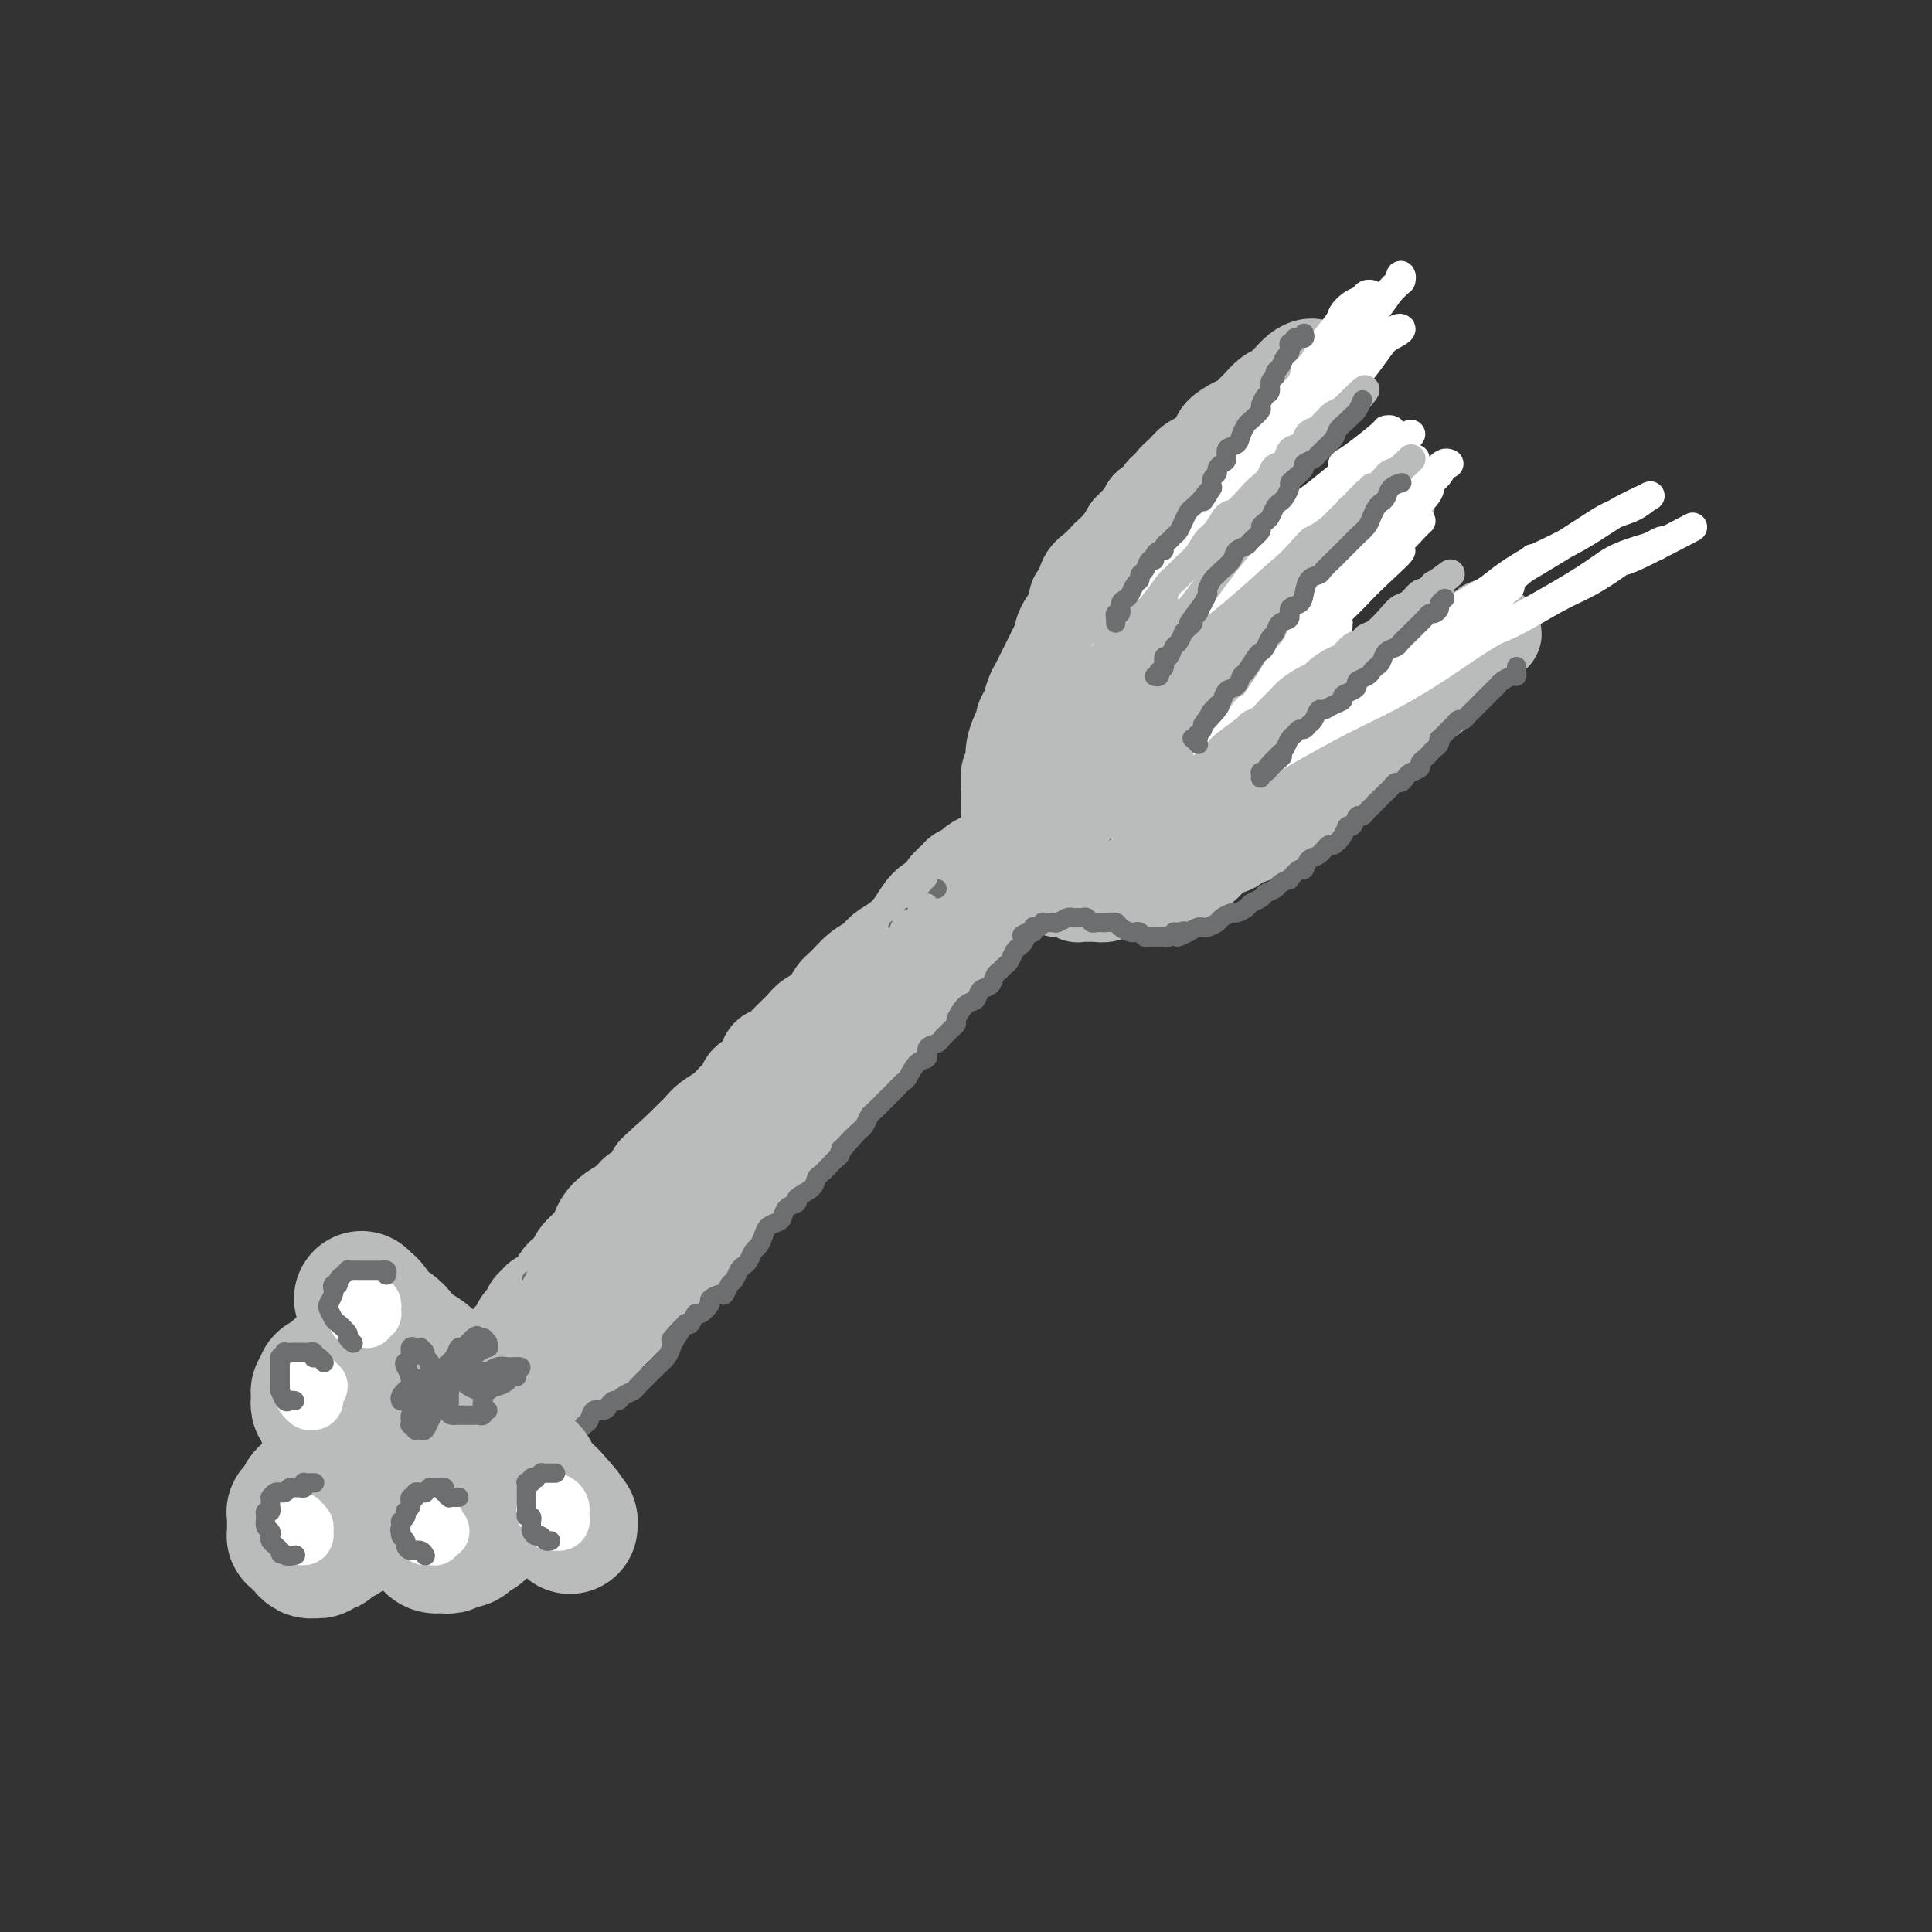 <svg viewBox='0 0 400 400' version='1.1' xmlns='http://www.w3.org/2000/svg' xmlns:xlink='http://www.w3.org/1999/xlink'><rect x="0" y="0" width="400" height="400" fill="#333333" stroke="none"/><g fill='none' stroke='rgb(186,187,187)' stroke-width='20' stroke-linecap='round' stroke-linejoin='round'><path d='M205,178c-0.211,-0.090 -0.423,-0.179 -1,0c-0.577,0.179 -1.521,0.628 -2,1c-0.479,0.372 -0.495,0.667 -1,1c-0.505,0.333 -1.500,0.704 -2,1c-0.500,0.296 -0.504,0.515 -1,1c-0.496,0.485 -1.483,1.235 -2,2c-0.517,0.765 -0.564,1.546 -1,2c-0.436,0.454 -1.261,0.583 -2,1c-0.739,0.417 -1.390,1.123 -2,2c-0.610,0.877 -1.177,1.924 -2,3c-0.823,1.076 -1.901,2.179 -3,3c-1.099,0.821 -2.220,1.360 -3,2c-0.780,0.640 -1.219,1.383 -2,2c-0.781,0.617 -1.904,1.110 -3,2c-1.096,0.890 -2.165,2.177 -3,3c-0.835,0.823 -1.435,1.183 -2,2c-0.565,0.817 -1.096,2.093 -2,3c-0.904,0.907 -2.183,1.446 -3,2c-0.817,0.554 -1.172,1.125 -2,2c-0.828,0.875 -2.127,2.055 -3,3c-0.873,0.945 -1.318,1.657 -2,2c-0.682,0.343 -1.601,0.318 -2,1c-0.399,0.682 -0.280,2.069 -1,3c-0.720,0.931 -2.280,1.404 -3,2c-0.720,0.596 -0.602,1.314 -1,2c-0.398,0.686 -1.314,1.338 -2,2c-0.686,0.662 -1.142,1.332 -2,2c-0.858,0.668 -2.116,1.334 -3,2c-0.884,0.666 -1.392,1.333 -2,2c-0.608,0.667 -1.317,1.333 -2,2c-0.683,0.667 -1.342,1.333 -2,2'/><path d='M141,238c-10.032,9.330 -3.111,2.656 -1,1c2.111,-1.656 -0.588,1.706 -2,3c-1.412,1.294 -1.537,0.521 -2,1c-0.463,0.479 -1.265,2.211 -2,3c-0.735,0.789 -1.402,0.634 -2,1c-0.598,0.366 -1.128,1.252 -2,2c-0.872,0.748 -2.087,1.359 -3,2c-0.913,0.641 -1.526,1.313 -2,2c-0.474,0.687 -0.809,1.388 -1,2c-0.191,0.612 -0.236,1.134 -1,2c-0.764,0.866 -2.245,2.075 -3,3c-0.755,0.925 -0.782,1.565 -1,2c-0.218,0.435 -0.625,0.666 -1,1c-0.375,0.334 -0.716,0.772 -1,1c-0.284,0.228 -0.510,0.245 -1,1c-0.490,0.755 -1.245,2.248 -2,3c-0.755,0.752 -1.512,0.764 -2,1c-0.488,0.236 -0.708,0.697 -1,1c-0.292,0.303 -0.656,0.447 -1,1c-0.344,0.553 -0.670,1.513 -1,2c-0.330,0.487 -0.666,0.501 -1,1c-0.334,0.499 -0.667,1.484 -1,2c-0.333,0.516 -0.667,0.562 -1,1c-0.333,0.438 -0.667,1.268 -1,2c-0.333,0.732 -0.667,1.366 -1,2c-0.333,0.634 -0.667,1.269 -1,2c-0.333,0.731 -0.667,1.558 -1,2c-0.333,0.442 -0.667,0.500 -1,1c-0.333,0.500 -0.667,1.442 -1,2c-0.333,0.558 -0.667,0.731 -1,1c-0.333,0.269 -0.667,0.635 -1,1'/><path d='M98,290c-4.171,5.679 -1.100,1.377 0,0c1.100,-1.377 0.228,0.171 0,1c-0.228,0.829 0.188,0.939 0,1c-0.188,0.061 -0.978,0.073 -1,0c-0.022,-0.073 0.726,-0.231 1,0c0.274,0.231 0.073,0.849 0,1c-0.073,0.151 -0.019,-0.166 0,0c0.019,0.166 0.004,0.815 0,1c-0.004,0.185 0.002,-0.095 0,0c-0.002,0.095 -0.010,0.565 0,1c0.010,0.435 0.040,0.833 0,1c-0.040,0.167 -0.151,0.101 0,0c0.151,-0.101 0.565,-0.238 1,0c0.435,0.238 0.890,0.849 1,1c0.110,0.151 -0.125,-0.160 0,0c0.125,0.160 0.611,0.790 1,1c0.389,0.210 0.682,-0.001 1,0c0.318,0.001 0.662,0.212 1,0c0.338,-0.212 0.672,-0.849 1,-1c0.328,-0.151 0.650,0.182 1,0c0.350,-0.182 0.727,-0.879 1,-1c0.273,-0.121 0.443,0.333 1,0c0.557,-0.333 1.500,-1.454 2,-2c0.500,-0.546 0.557,-0.517 1,-1c0.443,-0.483 1.272,-1.479 2,-2c0.728,-0.521 1.353,-0.569 2,-1c0.647,-0.431 1.314,-1.245 2,-2c0.686,-0.755 1.390,-1.450 2,-2c0.610,-0.550 1.126,-0.956 2,-2c0.874,-1.044 2.107,-2.727 3,-4c0.893,-1.273 1.447,-2.137 2,-3'/><path d='M125,277c3.113,-3.269 1.897,-1.942 2,-2c0.103,-0.058 1.525,-1.499 3,-3c1.475,-1.501 3.003,-3.060 4,-4c0.997,-0.940 1.463,-1.261 2,-2c0.537,-0.739 1.143,-1.898 2,-3c0.857,-1.102 1.963,-2.148 3,-3c1.037,-0.852 2.006,-1.511 3,-3c0.994,-1.489 2.013,-3.810 3,-5c0.987,-1.190 1.941,-1.249 3,-2c1.059,-0.751 2.223,-2.193 3,-3c0.777,-0.807 1.168,-0.979 2,-2c0.832,-1.021 2.105,-2.891 3,-4c0.895,-1.109 1.412,-1.456 2,-2c0.588,-0.544 1.245,-1.287 2,-2c0.755,-0.713 1.607,-1.398 2,-2c0.393,-0.602 0.328,-1.120 1,-2c0.672,-0.880 2.082,-2.122 3,-3c0.918,-0.878 1.343,-1.394 2,-2c0.657,-0.606 1.544,-1.303 2,-2c0.456,-0.697 0.479,-1.394 1,-2c0.521,-0.606 1.538,-1.120 2,-2c0.462,-0.880 0.368,-2.126 1,-3c0.632,-0.874 1.989,-1.374 3,-2c1.011,-0.626 1.675,-1.376 2,-2c0.325,-0.624 0.310,-1.122 1,-2c0.690,-0.878 2.087,-2.137 3,-3c0.913,-0.863 1.344,-1.331 2,-2c0.656,-0.669 1.537,-1.540 2,-2c0.463,-0.460 0.509,-0.508 1,-1c0.491,-0.492 1.426,-1.426 2,-2c0.574,-0.574 0.787,-0.787 1,-1'/><path d='M193,202c10.698,-11.777 3.444,-3.719 1,-1c-2.444,2.719 -0.079,0.099 1,-1c1.079,-1.099 0.870,-0.679 1,-1c0.130,-0.321 0.597,-1.384 1,-2c0.403,-0.616 0.742,-0.785 1,-1c0.258,-0.215 0.436,-0.477 1,-1c0.564,-0.523 1.513,-1.306 2,-2c0.487,-0.694 0.513,-1.299 1,-2c0.487,-0.701 1.436,-1.497 2,-2c0.564,-0.503 0.743,-0.713 1,-1c0.257,-0.287 0.591,-0.652 1,-1c0.409,-0.348 0.894,-0.681 1,-1c0.106,-0.319 -0.168,-0.624 0,-1c0.168,-0.376 0.776,-0.821 1,-1c0.224,-0.179 0.064,-0.090 0,0c-0.064,0.090 -0.031,0.182 0,0c0.031,-0.182 0.061,-0.639 0,-1c-0.061,-0.361 -0.212,-0.627 0,-1c0.212,-0.373 0.789,-0.855 1,-1c0.211,-0.145 0.057,0.045 0,0c-0.057,-0.045 -0.015,-0.327 0,-1c0.015,-0.673 0.004,-1.739 0,-2c-0.004,-0.261 -0.001,0.281 0,0c0.001,-0.281 0.000,-1.385 0,-2c-0.000,-0.615 -0.000,-0.742 0,-1c0.000,-0.258 0.000,-0.646 0,-1c-0.000,-0.354 -0.000,-0.675 0,-1c0.000,-0.325 0.000,-0.654 0,-1c-0.000,-0.346 -0.000,-0.709 0,-1c0.000,-0.291 0.000,-0.512 0,-1c-0.000,-0.488 -0.000,-1.244 0,-2'/><path d='M209,168c0.154,-2.590 0.040,-1.064 0,-1c-0.040,0.064 -0.007,-1.335 0,-2c0.007,-0.665 -0.012,-0.597 0,-1c0.012,-0.403 0.055,-1.276 0,-2c-0.055,-0.724 -0.208,-1.300 0,-2c0.208,-0.700 0.778,-1.525 1,-2c0.222,-0.475 0.097,-0.599 0,-1c-0.097,-0.401 -0.167,-1.079 0,-2c0.167,-0.921 0.569,-2.085 1,-3c0.431,-0.915 0.889,-1.582 1,-2c0.111,-0.418 -0.125,-0.587 0,-1c0.125,-0.413 0.611,-1.069 1,-2c0.389,-0.931 0.682,-2.136 1,-3c0.318,-0.864 0.662,-1.386 1,-2c0.338,-0.614 0.669,-1.320 1,-2c0.331,-0.680 0.662,-1.333 1,-2c0.338,-0.667 0.682,-1.349 1,-2c0.318,-0.651 0.610,-1.273 1,-2c0.390,-0.727 0.879,-1.559 1,-2c0.121,-0.441 -0.126,-0.489 0,-1c0.126,-0.511 0.625,-1.483 1,-2c0.375,-0.517 0.624,-0.579 1,-1c0.376,-0.421 0.877,-1.201 1,-2c0.123,-0.799 -0.132,-1.619 0,-2c0.132,-0.381 0.650,-0.325 1,-1c0.350,-0.675 0.530,-2.081 1,-3c0.470,-0.919 1.228,-1.351 2,-2c0.772,-0.649 1.557,-1.514 2,-2c0.443,-0.486 0.542,-0.592 1,-1c0.458,-0.408 1.274,-1.116 2,-2c0.726,-0.884 1.363,-1.942 2,-3'/><path d='M234,110c1.505,-1.682 0.769,-0.888 1,-1c0.231,-0.112 1.429,-1.129 2,-2c0.571,-0.871 0.516,-1.595 1,-2c0.484,-0.405 1.509,-0.493 2,-1c0.491,-0.507 0.449,-1.435 1,-2c0.551,-0.565 1.696,-0.767 2,-1c0.304,-0.233 -0.232,-0.495 0,-1c0.232,-0.505 1.232,-1.252 2,-2c0.768,-0.748 1.303,-1.499 2,-2c0.697,-0.501 1.556,-0.754 2,-1c0.444,-0.246 0.475,-0.484 1,-1c0.525,-0.516 1.545,-1.308 2,-2c0.455,-0.692 0.345,-1.284 1,-2c0.655,-0.716 2.076,-1.558 3,-2c0.924,-0.442 1.350,-0.486 2,-1c0.650,-0.514 1.522,-1.500 2,-2c0.478,-0.500 0.561,-0.514 1,-1c0.439,-0.486 1.234,-1.443 2,-2c0.766,-0.557 1.504,-0.713 2,-1c0.496,-0.287 0.749,-0.704 1,-1c0.251,-0.296 0.498,-0.472 1,-1c0.502,-0.528 1.259,-1.410 2,-2c0.741,-0.590 1.467,-0.890 2,-1c0.533,-0.110 0.875,-0.029 1,0c0.125,0.029 0.034,0.008 0,0c-0.034,-0.008 -0.010,-0.002 0,0c0.010,0.002 0.005,0.001 0,0'/><path d='M208,181c0.235,-0.276 0.470,-0.552 1,-1c0.530,-0.448 1.356,-1.068 2,-2c0.644,-0.932 1.107,-2.175 2,-3c0.893,-0.825 2.217,-1.231 3,-2c0.783,-0.769 1.024,-1.901 2,-3c0.976,-1.099 2.686,-2.164 4,-3c1.314,-0.836 2.231,-1.443 3,-2c0.769,-0.557 1.389,-1.066 2,-2c0.611,-0.934 1.212,-2.295 2,-3c0.788,-0.705 1.762,-0.753 3,-2c1.238,-1.247 2.739,-3.691 4,-5c1.261,-1.309 2.281,-1.481 3,-2c0.719,-0.519 1.137,-1.385 2,-2c0.863,-0.615 2.171,-0.980 3,-2c0.829,-1.020 1.180,-2.695 2,-4c0.820,-1.305 2.109,-2.240 3,-3c0.891,-0.760 1.383,-1.344 2,-2c0.617,-0.656 1.358,-1.383 2,-2c0.642,-0.617 1.183,-1.124 2,-2c0.817,-0.876 1.909,-2.122 3,-3c1.091,-0.878 2.180,-1.390 3,-2c0.820,-0.610 1.370,-1.319 2,-2c0.630,-0.681 1.339,-1.333 2,-2c0.661,-0.667 1.274,-1.347 2,-2c0.726,-0.653 1.564,-1.278 2,-2c0.436,-0.722 0.470,-1.541 1,-2c0.530,-0.459 1.556,-0.557 2,-1c0.444,-0.443 0.304,-1.232 1,-2c0.696,-0.768 2.226,-1.514 3,-2c0.774,-0.486 0.793,-0.710 1,-1c0.207,-0.290 0.604,-0.645 1,-1'/><path d='M278,112c11.173,-10.732 4.107,-3.061 2,-1c-2.107,2.061 0.746,-1.486 2,-3c1.254,-1.514 0.911,-0.994 1,-1c0.089,-0.006 0.611,-0.537 1,-1c0.389,-0.463 0.644,-0.856 1,-1c0.356,-0.144 0.814,-0.039 1,0c0.186,0.039 0.101,0.010 0,0c-0.101,-0.010 -0.220,-0.003 0,0c0.220,0.003 0.777,0.001 1,0c0.223,-0.001 0.111,-0.000 0,0'/><path d='M212,180c0.455,-0.111 0.911,-0.222 1,0c0.089,0.222 -0.187,0.778 0,1c0.187,0.222 0.838,0.111 1,0c0.162,-0.111 -0.164,-0.222 0,0c0.164,0.222 0.817,0.776 1,1c0.183,0.224 -0.106,0.116 0,0c0.106,-0.116 0.605,-0.241 1,0c0.395,0.241 0.684,0.850 1,1c0.316,0.150 0.657,-0.157 1,0c0.343,0.157 0.688,0.778 1,1c0.312,0.222 0.590,0.045 1,0c0.410,-0.045 0.950,0.040 1,0c0.050,-0.040 -0.391,-0.207 0,0c0.391,0.207 1.616,0.788 2,1c0.384,0.212 -0.071,0.057 0,0c0.071,-0.057 0.667,-0.014 1,0c0.333,0.014 0.403,0.000 1,0c0.597,-0.000 1.721,0.014 2,0c0.279,-0.014 -0.287,-0.056 0,0c0.287,0.056 1.429,0.211 2,0c0.571,-0.211 0.573,-0.787 1,-1c0.427,-0.213 1.278,-0.061 2,0c0.722,0.061 1.314,0.031 2,0c0.686,-0.031 1.465,-0.065 2,0c0.535,0.065 0.826,0.227 1,0c0.174,-0.227 0.232,-0.844 1,-1c0.768,-0.156 2.245,0.150 3,0c0.755,-0.150 0.787,-0.757 1,-1c0.213,-0.243 0.606,-0.121 1,0'/><path d='M243,182c3.378,-0.721 2.324,-1.023 2,-1c-0.324,0.023 0.083,0.370 1,0c0.917,-0.370 2.343,-1.456 3,-2c0.657,-0.544 0.546,-0.546 1,-1c0.454,-0.454 1.472,-1.360 2,-2c0.528,-0.640 0.564,-1.015 1,-1c0.436,0.015 1.272,0.421 2,0c0.728,-0.421 1.350,-1.670 2,-2c0.650,-0.330 1.330,0.259 2,0c0.670,-0.259 1.330,-1.365 2,-2c0.670,-0.635 1.348,-0.799 2,-1c0.652,-0.201 1.277,-0.439 2,-1c0.723,-0.561 1.544,-1.445 2,-2c0.456,-0.555 0.545,-0.782 1,-1c0.455,-0.218 1.274,-0.426 2,-1c0.726,-0.574 1.360,-1.515 2,-2c0.640,-0.485 1.288,-0.514 2,-1c0.712,-0.486 1.489,-1.430 2,-2c0.511,-0.570 0.756,-0.768 1,-1c0.244,-0.232 0.487,-0.499 1,-1c0.513,-0.501 1.296,-1.238 2,-2c0.704,-0.762 1.329,-1.551 2,-2c0.671,-0.449 1.388,-0.558 2,-1c0.612,-0.442 1.119,-1.218 2,-2c0.881,-0.782 2.137,-1.571 3,-2c0.863,-0.429 1.334,-0.499 2,-1c0.666,-0.501 1.526,-1.433 2,-2c0.474,-0.567 0.560,-0.771 1,-1c0.440,-0.229 1.234,-0.485 2,-1c0.766,-0.515 1.505,-1.290 2,-2c0.495,-0.710 0.748,-1.355 1,-2'/><path d='M299,140c5.440,-4.665 2.040,-1.827 1,-1c-1.040,0.827 0.281,-0.357 1,-1c0.719,-0.643 0.837,-0.746 1,-1c0.163,-0.254 0.372,-0.659 1,-1c0.628,-0.341 1.675,-0.617 2,-1c0.325,-0.383 -0.071,-0.873 0,-1c0.071,-0.127 0.608,0.111 1,0c0.392,-0.111 0.640,-0.569 1,-1c0.360,-0.431 0.832,-0.834 1,-1c0.168,-0.166 0.032,-0.096 0,0c-0.032,0.096 0.040,0.218 0,0c-0.040,-0.218 -0.193,-0.777 0,-1c0.193,-0.223 0.732,-0.111 1,0c0.268,0.111 0.264,0.222 0,0c-0.264,-0.222 -0.790,-0.778 -1,-1c-0.210,-0.222 -0.105,-0.111 0,0'/></g>
<g fill='none' stroke='rgb(255,255,255)' stroke-width='6' stroke-linecap='round' stroke-linejoin='round'><path d='M283,69c0.081,0.416 0.162,0.832 0,1c-0.162,0.168 -0.568,0.086 -1,0c-0.432,-0.086 -0.890,-0.178 -1,0c-0.110,0.178 0.129,0.625 0,1c-0.129,0.375 -0.626,0.678 -1,1c-0.374,0.322 -0.624,0.662 -1,1c-0.376,0.338 -0.878,0.673 -1,1c-0.122,0.327 0.136,0.646 0,1c-0.136,0.354 -0.665,0.743 -1,1c-0.335,0.257 -0.476,0.384 -1,1c-0.524,0.616 -1.431,1.722 -2,2c-0.569,0.278 -0.800,-0.273 -1,0c-0.200,0.273 -0.369,1.368 -1,2c-0.631,0.632 -1.723,0.799 -2,1c-0.277,0.201 0.263,0.434 0,1c-0.263,0.566 -1.327,1.465 -2,2c-0.673,0.535 -0.953,0.707 -1,1c-0.047,0.293 0.141,0.708 0,1c-0.141,0.292 -0.612,0.460 -1,1c-0.388,0.540 -0.695,1.453 -1,2c-0.305,0.547 -0.609,0.728 -1,1c-0.391,0.272 -0.868,0.636 -1,1c-0.132,0.364 0.082,0.727 0,1c-0.082,0.273 -0.458,0.457 -1,1c-0.542,0.543 -1.248,1.445 -2,2c-0.752,0.555 -1.549,0.764 -2,1c-0.451,0.236 -0.554,0.500 -1,1c-0.446,0.500 -1.233,1.237 -2,2c-0.767,0.763 -1.514,1.552 -2,2c-0.486,0.448 -0.710,0.557 -1,1c-0.290,0.443 -0.645,1.222 -1,2'/><path d='M251,105c-5.064,5.623 -1.724,1.682 -1,1c0.724,-0.682 -1.167,1.896 -2,3c-0.833,1.104 -0.607,0.732 -1,1c-0.393,0.268 -1.405,1.174 -2,2c-0.595,0.826 -0.774,1.572 -1,2c-0.226,0.428 -0.498,0.537 -1,1c-0.502,0.463 -1.234,1.279 -2,2c-0.766,0.721 -1.567,1.349 -2,2c-0.433,0.651 -0.498,1.327 -1,2c-0.502,0.673 -1.440,1.342 -2,2c-0.560,0.658 -0.742,1.305 -1,2c-0.258,0.695 -0.592,1.437 -1,2c-0.408,0.563 -0.891,0.947 -1,1c-0.109,0.053 0.155,-0.225 0,0c-0.155,0.225 -0.729,0.955 -1,1c-0.271,0.045 -0.239,-0.593 0,-1c0.239,-0.407 0.687,-0.583 1,-1c0.313,-0.417 0.493,-1.074 1,-2c0.507,-0.926 1.342,-2.119 2,-3c0.658,-0.881 1.138,-1.450 2,-2c0.862,-0.550 2.107,-1.081 3,-2c0.893,-0.919 1.435,-2.226 2,-3c0.565,-0.774 1.152,-1.016 2,-2c0.848,-0.984 1.957,-2.710 3,-4c1.043,-1.290 2.022,-2.145 3,-3'/><path d='M251,106c3.265,-4.123 1.928,-2.931 2,-3c0.072,-0.069 1.552,-1.397 3,-3c1.448,-1.603 2.864,-3.479 4,-5c1.136,-1.521 1.991,-2.686 3,-4c1.009,-1.314 2.170,-2.777 3,-4c0.830,-1.223 1.327,-2.208 2,-3c0.673,-0.792 1.520,-1.393 3,-3c1.480,-1.607 3.593,-4.220 5,-6c1.407,-1.780 2.108,-2.728 3,-4c0.892,-1.272 1.976,-2.867 3,-4c1.024,-1.133 1.987,-1.802 3,-3c1.013,-1.198 2.076,-2.924 3,-4c0.924,-1.076 1.709,-1.501 2,-2c0.291,-0.499 0.086,-1.070 0,-1c-0.086,0.070 -0.055,0.782 0,1c0.055,0.218 0.132,-0.059 0,0c-0.132,0.059 -0.473,0.455 -1,1c-0.527,0.545 -1.240,1.238 -2,2c-0.760,0.762 -1.569,1.592 -2,2c-0.431,0.408 -0.485,0.394 -1,1c-0.515,0.606 -1.491,1.831 -2,3c-0.509,1.169 -0.550,2.281 -1,3c-0.450,0.719 -1.310,1.046 -2,2c-0.690,0.954 -1.212,2.536 -2,4c-0.788,1.464 -1.842,2.809 -3,5c-1.158,2.191 -2.421,5.227 -3,7c-0.579,1.773 -0.476,2.285 -1,3c-0.524,0.715 -1.677,1.635 -2,2c-0.323,0.365 0.182,0.175 0,0c-0.182,-0.175 -1.052,-0.336 -1,-1c0.052,-0.664 1.026,-1.832 2,-3'/><path d='M269,89c0.443,-1.291 1.050,-2.520 2,-4c0.950,-1.480 2.244,-3.212 3,-5c0.756,-1.788 0.973,-3.632 2,-6c1.027,-2.368 2.865,-5.258 4,-7c1.135,-1.742 1.569,-2.334 2,-3c0.431,-0.666 0.859,-1.407 1,-2c0.141,-0.593 -0.007,-1.040 0,-1c0.007,0.040 0.167,0.567 0,1c-0.167,0.433 -0.663,0.771 -1,1c-0.337,0.229 -0.516,0.349 -1,1c-0.484,0.651 -1.275,1.832 -2,3c-0.725,1.168 -1.386,2.321 -3,5c-1.614,2.679 -4.181,6.882 -6,10c-1.819,3.118 -2.891,5.149 -4,7c-1.109,1.851 -2.256,3.521 -3,5c-0.744,1.479 -1.084,2.767 -2,4c-0.916,1.233 -2.406,2.411 -3,3c-0.594,0.589 -0.290,0.590 0,0c0.290,-0.590 0.567,-1.770 1,-3c0.433,-1.230 1.023,-2.509 2,-4c0.977,-1.491 2.342,-3.193 4,-6c1.658,-2.807 3.608,-6.717 5,-9c1.392,-2.283 2.226,-2.938 3,-4c0.774,-1.062 1.490,-2.531 2,-3c0.510,-0.469 0.816,0.062 0,1c-0.816,0.938 -2.755,2.285 -4,4c-1.245,1.715 -1.798,3.799 -3,6c-1.202,2.201 -3.054,4.518 -5,7c-1.946,2.482 -3.985,5.130 -6,8c-2.015,2.870 -4.004,5.963 -6,9c-1.996,3.037 -3.998,6.019 -6,9'/><path d='M245,116c-5.270,7.708 -3.445,4.978 -3,4c0.445,-0.978 -0.491,-0.202 -1,0c-0.509,0.202 -0.593,-0.169 0,-1c0.593,-0.831 1.862,-2.123 3,-4c1.138,-1.877 2.145,-4.339 3,-6c0.855,-1.661 1.557,-2.520 2,-3c0.443,-0.480 0.628,-0.581 1,-1c0.372,-0.419 0.931,-1.156 1,-1c0.069,0.156 -0.351,1.204 -1,2c-0.649,0.796 -1.527,1.340 -2,2c-0.473,0.660 -0.542,1.438 -1,2c-0.458,0.562 -1.303,0.910 -2,2c-0.697,1.090 -1.244,2.922 -2,4c-0.756,1.078 -1.722,1.401 -2,2c-0.278,0.599 0.133,1.475 0,2c-0.133,0.525 -0.809,0.699 -1,1c-0.191,0.301 0.103,0.727 0,1c-0.103,0.273 -0.604,0.391 -1,1c-0.396,0.609 -0.687,1.709 -1,2c-0.313,0.291 -0.647,-0.227 -1,0c-0.353,0.227 -0.724,1.199 -1,2c-0.276,0.801 -0.456,1.432 -1,2c-0.544,0.568 -1.452,1.073 -2,2c-0.548,0.927 -0.735,2.274 -1,3c-0.265,0.726 -0.607,0.830 -1,1c-0.393,0.170 -0.837,0.406 -1,1c-0.163,0.594 -0.044,1.544 0,2c0.044,0.456 0.013,0.416 0,0c-0.013,-0.416 -0.006,-1.208 0,-2'/><path d='M230,136c-3.054,4.187 -0.189,-1.347 1,-4c1.189,-2.653 0.704,-2.427 1,-3c0.296,-0.573 1.374,-1.946 2,-3c0.626,-1.054 0.798,-1.789 1,-3c0.202,-1.211 0.432,-2.899 1,-4c0.568,-1.101 1.474,-1.617 2,-2c0.526,-0.383 0.674,-0.634 1,-1c0.326,-0.366 0.832,-0.849 1,-1c0.168,-0.151 -0.000,0.028 0,0c0.000,-0.028 0.169,-0.265 0,0c-0.169,0.265 -0.674,1.031 -1,2c-0.326,0.969 -0.471,2.140 -1,3c-0.529,0.860 -1.441,1.410 -2,2c-0.559,0.590 -0.766,1.222 -1,2c-0.234,0.778 -0.497,1.703 -1,3c-0.503,1.297 -1.247,2.965 -2,4c-0.753,1.035 -1.516,1.436 -2,2c-0.484,0.564 -0.689,1.293 -1,2c-0.311,0.707 -0.728,1.394 -1,2c-0.272,0.606 -0.397,1.132 -1,2c-0.603,0.868 -1.682,2.079 -2,3c-0.318,0.921 0.126,1.552 0,2c-0.126,0.448 -0.822,0.713 -1,1c-0.178,0.287 0.162,0.596 0,1c-0.162,0.404 -0.827,0.902 -1,1c-0.173,0.098 0.146,-0.204 0,0c-0.146,0.204 -0.756,0.916 -1,1c-0.244,0.084 -0.122,-0.458 0,-1'/><path d='M222,147c-2.543,5.043 0.099,1.649 1,0c0.901,-1.649 0.060,-1.553 0,-2c-0.060,-0.447 0.659,-1.437 1,-2c0.341,-0.563 0.304,-0.699 1,-2c0.696,-1.301 2.127,-3.765 3,-5c0.873,-1.235 1.189,-1.239 2,-2c0.811,-0.761 2.118,-2.279 3,-4c0.882,-1.721 1.340,-3.646 2,-5c0.660,-1.354 1.524,-2.138 3,-4c1.476,-1.862 3.566,-4.804 5,-7c1.434,-2.196 2.211,-3.647 3,-5c0.789,-1.353 1.589,-2.608 3,-5c1.411,-2.392 3.434,-5.920 5,-8c1.566,-2.080 2.676,-2.711 4,-4c1.324,-1.289 2.863,-3.234 4,-5c1.137,-1.766 1.872,-3.351 3,-5c1.128,-1.649 2.648,-3.363 4,-5c1.352,-1.637 2.537,-3.198 4,-5c1.463,-1.802 3.203,-3.846 4,-5c0.797,-1.154 0.649,-1.419 1,-2c0.351,-0.581 1.201,-1.477 2,-2c0.799,-0.523 1.549,-0.672 2,-1c0.451,-0.328 0.605,-0.836 1,-1c0.395,-0.164 1.033,0.017 1,0c-0.033,-0.017 -0.735,-0.231 -1,0c-0.265,0.231 -0.092,0.906 0,1c0.092,0.094 0.105,-0.395 -1,1c-1.105,1.395 -3.327,4.673 -5,7c-1.673,2.327 -2.797,3.703 -4,6c-1.203,2.297 -2.487,5.513 -4,8c-1.513,2.487 -3.257,4.243 -5,6'/><path d='M264,90c-3.825,5.710 -3.888,5.484 -4,6c-0.112,0.516 -0.274,1.775 0,2c0.274,0.225 0.983,-0.583 2,-2c1.017,-1.417 2.341,-3.441 5,-6c2.659,-2.559 6.654,-5.652 10,-9c3.346,-3.348 6.044,-6.949 8,-9c1.956,-2.051 3.171,-2.550 4,-3c0.829,-0.450 1.271,-0.852 1,-1c-0.271,-0.148 -1.256,-0.043 -3,2c-1.744,2.043 -4.248,6.025 -7,9c-2.752,2.975 -5.752,4.942 -8,7c-2.248,2.058 -3.743,4.205 -5,6c-1.257,1.795 -2.276,3.238 -3,4c-0.724,0.762 -1.155,0.843 -1,0c0.155,-0.843 0.894,-2.610 2,-4c1.106,-1.390 2.578,-2.403 4,-4c1.422,-1.597 2.794,-3.778 4,-5c1.206,-1.222 2.246,-1.485 3,-2c0.754,-0.515 1.222,-1.283 1,-1c-0.222,0.283 -1.136,1.616 -2,3c-0.864,1.384 -1.680,2.817 -3,4c-1.320,1.183 -3.146,2.114 -4,3c-0.854,0.886 -0.737,1.726 -1,2c-0.263,0.274 -0.908,-0.018 -1,0c-0.092,0.018 0.367,0.345 1,0c0.633,-0.345 1.440,-1.362 2,-2c0.560,-0.638 0.874,-0.897 1,-1c0.126,-0.103 0.063,-0.052 0,0'/><path d='M278,96c0.723,-0.422 1.446,-0.844 3,-2c1.554,-1.156 3.938,-3.047 5,-4c1.062,-0.953 0.801,-0.967 1,-1c0.199,-0.033 0.859,-0.086 1,0c0.141,0.086 -0.238,0.309 -1,1c-0.762,0.691 -1.909,1.848 -3,3c-1.091,1.152 -2.126,2.297 -3,3c-0.874,0.703 -1.587,0.964 -3,2c-1.413,1.036 -3.526,2.845 -5,4c-1.474,1.155 -2.309,1.654 -4,3c-1.691,1.346 -4.238,3.539 -6,5c-1.762,1.461 -2.738,2.189 -4,3c-1.262,0.811 -2.809,1.706 -4,3c-1.191,1.294 -2.025,2.986 -3,4c-0.975,1.014 -2.090,1.351 -3,2c-0.910,0.649 -1.616,1.610 -2,2c-0.384,0.390 -0.447,0.209 0,0c0.447,-0.209 1.402,-0.446 2,-1c0.598,-0.554 0.838,-1.426 3,-3c2.162,-1.574 6.246,-3.850 9,-6c2.754,-2.150 4.177,-4.175 6,-6c1.823,-1.825 4.044,-3.450 6,-5c1.956,-1.550 3.647,-3.026 5,-4c1.353,-0.974 2.370,-1.445 3,-2c0.630,-0.555 0.874,-1.195 1,-1c0.126,0.195 0.135,1.225 -1,2c-1.135,0.775 -3.415,1.296 -5,2c-1.585,0.704 -2.476,1.591 -5,4c-2.524,2.409 -6.679,6.341 -10,9c-3.321,2.659 -5.806,4.045 -8,6c-2.194,1.955 -4.097,4.477 -6,7'/><path d='M247,126c-7.219,6.523 -5.765,4.832 -6,5c-0.235,0.168 -2.157,2.195 -3,3c-0.843,0.805 -0.606,0.389 0,0c0.606,-0.389 1.580,-0.751 3,-2c1.420,-1.249 3.285,-3.387 5,-5c1.715,-1.613 3.279,-2.703 6,-5c2.721,-2.297 6.600,-5.801 9,-8c2.400,-2.199 3.322,-3.093 4,-4c0.678,-0.907 1.114,-1.825 1,-2c-0.114,-0.175 -0.777,0.395 -1,1c-0.223,0.605 -0.005,1.244 -2,3c-1.995,1.756 -6.201,4.627 -9,7c-2.799,2.373 -4.190,4.247 -6,6c-1.810,1.753 -4.040,3.383 -6,5c-1.960,1.617 -3.649,3.219 -6,5c-2.351,1.781 -5.362,3.742 -7,5c-1.638,1.258 -1.903,1.815 -2,2c-0.097,0.185 -0.027,-0.002 0,0c0.027,0.002 0.011,0.193 0,0c-0.011,-0.193 -0.018,-0.770 0,-1c0.018,-0.230 0.060,-0.114 0,0c-0.060,0.114 -0.221,0.226 0,0c0.221,-0.226 0.824,-0.788 1,-1c0.176,-0.212 -0.073,-0.072 0,0c0.073,0.072 0.470,0.077 1,0c0.530,-0.077 1.194,-0.237 2,-1c0.806,-0.763 1.756,-2.128 3,-3c1.244,-0.872 2.784,-1.249 4,-2c1.216,-0.751 2.108,-1.875 3,-3'/><path d='M241,131c2.754,-1.990 2.638,-1.466 4,-3c1.362,-1.534 4.201,-5.125 6,-7c1.799,-1.875 2.557,-2.034 4,-3c1.443,-0.966 3.572,-2.737 5,-4c1.428,-1.263 2.154,-2.016 3,-3c0.846,-0.984 1.812,-2.199 3,-3c1.188,-0.801 2.598,-1.188 4,-2c1.402,-0.812 2.795,-2.048 4,-3c1.205,-0.952 2.221,-1.618 3,-2c0.779,-0.382 1.321,-0.479 2,-1c0.679,-0.521 1.496,-1.467 2,-2c0.504,-0.533 0.696,-0.654 1,-1c0.304,-0.346 0.720,-0.919 1,-1c0.280,-0.081 0.425,0.328 1,0c0.575,-0.328 1.579,-1.395 2,-2c0.421,-0.605 0.259,-0.750 1,-1c0.741,-0.250 2.384,-0.607 3,-1c0.616,-0.393 0.204,-0.824 0,-1c-0.204,-0.176 -0.199,-0.099 0,0c0.199,0.099 0.592,0.219 1,0c0.408,-0.219 0.831,-0.777 1,-1c0.169,-0.223 0.085,-0.112 0,0'/><path d='M293,95c-0.317,0.238 -0.634,0.476 -1,1c-0.366,0.524 -0.780,1.333 -1,2c-0.220,0.667 -0.247,1.193 -1,2c-0.753,0.807 -2.233,1.895 -3,3c-0.767,1.105 -0.820,2.225 -1,3c-0.180,0.775 -0.486,1.204 -1,2c-0.514,0.796 -1.235,1.958 -2,3c-0.765,1.042 -1.574,1.962 -2,3c-0.426,1.038 -0.470,2.193 -1,3c-0.530,0.807 -1.545,1.265 -2,2c-0.455,0.735 -0.350,1.748 -1,3c-0.650,1.252 -2.056,2.742 -3,4c-0.944,1.258 -1.427,2.284 -2,3c-0.573,0.716 -1.238,1.122 -2,2c-0.762,0.878 -1.623,2.227 -2,3c-0.377,0.773 -0.271,0.971 -1,2c-0.729,1.029 -2.292,2.889 -3,4c-0.708,1.111 -0.559,1.471 -1,2c-0.441,0.529 -1.470,1.226 -2,2c-0.530,0.774 -0.562,1.626 -1,2c-0.438,0.374 -1.283,0.270 -2,1c-0.717,0.730 -1.305,2.293 -2,3c-0.695,0.707 -1.496,0.556 -2,1c-0.504,0.444 -0.710,1.482 -1,2c-0.290,0.518 -0.665,0.516 -1,1c-0.335,0.484 -0.628,1.453 -1,2c-0.372,0.547 -0.821,0.671 -1,1c-0.179,0.329 -0.089,0.861 0,1c0.089,0.139 0.178,-0.116 0,0c-0.178,0.116 -0.622,0.605 -1,1c-0.378,0.395 -0.689,0.698 -1,1'/><path d='M248,160c-7.192,10.209 -2.672,3.233 -1,1c1.672,-2.233 0.496,0.279 0,1c-0.496,0.721 -0.314,-0.348 0,-1c0.314,-0.652 0.758,-0.887 1,-1c0.242,-0.113 0.282,-0.106 1,-1c0.718,-0.894 2.113,-2.691 3,-4c0.887,-1.309 1.265,-2.130 2,-3c0.735,-0.870 1.827,-1.789 3,-3c1.173,-1.211 2.428,-2.713 4,-5c1.572,-2.287 3.463,-5.357 5,-8c1.537,-2.643 2.722,-4.857 4,-7c1.278,-2.143 2.648,-4.215 4,-6c1.352,-1.785 2.684,-3.282 4,-5c1.316,-1.718 2.614,-3.655 5,-6c2.386,-2.345 5.859,-5.097 8,-7c2.141,-1.903 2.949,-2.956 4,-4c1.051,-1.044 2.344,-2.080 3,-3c0.656,-0.920 0.675,-1.723 1,-2c0.325,-0.277 0.957,-0.029 1,0c0.043,0.029 -0.501,-0.160 -1,0c-0.499,0.160 -0.953,0.671 -1,1c-0.047,0.329 0.313,0.476 0,1c-0.313,0.524 -1.298,1.424 -3,3c-1.702,1.576 -4.122,3.828 -6,6c-1.878,2.172 -3.215,4.262 -5,6c-1.785,1.738 -4.019,3.122 -6,5c-1.981,1.878 -3.709,4.251 -5,6c-1.291,1.749 -2.146,2.875 -3,4'/><path d='M270,128c-4.578,4.953 -1.024,1.335 1,-1c2.024,-2.335 2.518,-3.387 4,-5c1.482,-1.613 3.952,-3.789 6,-6c2.048,-2.211 3.672,-4.458 6,-7c2.328,-2.542 5.358,-5.378 7,-7c1.642,-1.622 1.897,-2.031 2,-2c0.103,0.031 0.055,0.503 0,1c-0.055,0.497 -0.115,1.018 -2,3c-1.885,1.982 -5.594,5.424 -8,8c-2.406,2.576 -3.509,4.286 -5,6c-1.491,1.714 -3.369,3.433 -5,5c-1.631,1.567 -3.014,2.982 -4,4c-0.986,1.018 -1.574,1.637 -1,1c0.574,-0.637 2.309,-2.532 4,-4c1.691,-1.468 3.338,-2.508 5,-4c1.662,-1.492 3.339,-3.436 5,-5c1.661,-1.564 3.306,-2.749 5,-4c1.694,-1.251 3.437,-2.567 4,-3c0.563,-0.433 -0.053,0.016 -1,1c-0.947,0.984 -2.226,2.504 -4,4c-1.774,1.496 -4.043,2.969 -6,5c-1.957,2.031 -3.601,4.620 -6,7c-2.399,2.380 -5.553,4.552 -7,6c-1.447,1.448 -1.187,2.172 -1,2c0.187,-0.172 0.300,-1.240 1,-2c0.700,-0.760 1.985,-1.213 4,-3c2.015,-1.787 4.758,-4.907 7,-7c2.242,-2.093 3.982,-3.159 5,-4c1.018,-0.841 1.312,-1.457 2,-2c0.688,-0.543 1.768,-1.012 2,-1c0.232,0.012 -0.384,0.506 -1,1'/><path d='M289,115c2.236,-1.771 -1.675,1.802 -4,4c-2.325,2.198 -3.064,3.020 -4,4c-0.936,0.980 -2.069,2.118 -3,3c-0.931,0.882 -1.660,1.508 -2,2c-0.340,0.492 -0.289,0.851 0,1c0.289,0.149 0.817,0.089 1,0c0.183,-0.089 0.020,-0.206 0,0c-0.020,0.206 0.104,0.735 0,1c-0.104,0.265 -0.437,0.265 -1,1c-0.563,0.735 -1.355,2.203 -2,3c-0.645,0.797 -1.144,0.921 -2,2c-0.856,1.079 -2.071,3.111 -3,4c-0.929,0.889 -1.572,0.633 -2,1c-0.428,0.367 -0.639,1.355 -1,2c-0.361,0.645 -0.871,0.947 -1,1c-0.129,0.053 0.122,-0.141 0,0c-0.122,0.141 -0.617,0.619 -1,1c-0.383,0.381 -0.655,0.666 -1,1c-0.345,0.334 -0.765,0.718 -1,1c-0.235,0.282 -0.287,0.461 -1,1c-0.713,0.539 -2.088,1.439 -3,2c-0.912,0.561 -1.362,0.784 -2,1c-0.638,0.216 -1.462,0.424 -2,1c-0.538,0.576 -0.788,1.521 -1,2c-0.212,0.479 -0.386,0.493 -1,1c-0.614,0.507 -1.670,1.507 -2,2c-0.330,0.493 0.065,0.479 0,1c-0.065,0.521 -0.590,1.577 -1,2c-0.410,0.423 -0.705,0.211 -1,0'/><path d='M248,160c-6.526,7.427 -2.341,3.496 -1,2c1.341,-1.496 -0.161,-0.556 -1,0c-0.839,0.556 -1.013,0.727 -1,1c0.013,0.273 0.214,0.648 0,1c-0.214,0.352 -0.843,0.683 -1,1c-0.157,0.317 0.157,0.622 0,1c-0.157,0.378 -0.786,0.830 -1,1c-0.214,0.170 -0.014,0.056 0,0c0.014,-0.056 -0.160,-0.056 0,0c0.160,0.056 0.654,0.167 1,0c0.346,-0.167 0.546,-0.611 1,-1c0.454,-0.389 1.164,-0.723 2,-1c0.836,-0.277 1.799,-0.497 3,-1c1.201,-0.503 2.639,-1.288 4,-2c1.361,-0.712 2.646,-1.350 4,-2c1.354,-0.650 2.778,-1.312 4,-2c1.222,-0.688 2.243,-1.401 5,-3c2.757,-1.599 7.252,-4.084 11,-6c3.748,-1.916 6.750,-3.265 10,-5c3.250,-1.735 6.748,-3.858 10,-6c3.252,-2.142 6.257,-4.304 9,-6c2.743,-1.696 5.224,-2.926 9,-5c3.776,-2.074 8.846,-4.990 12,-7c3.154,-2.010 4.391,-3.113 6,-4c1.609,-0.887 3.591,-1.559 5,-2c1.409,-0.441 2.245,-0.651 3,-1c0.755,-0.349 1.429,-0.836 2,-1c0.571,-0.164 1.038,-0.006 1,0c-0.038,0.006 -0.582,-0.141 -1,0c-0.418,0.141 -0.709,0.571 -1,1'/><path d='M343,113c15.134,-7.918 3.470,-1.712 -2,1c-5.470,2.712 -4.744,1.931 -5,2c-0.256,0.069 -1.493,0.989 -3,2c-1.507,1.011 -3.282,2.112 -5,3c-1.718,0.888 -3.378,1.564 -6,3c-2.622,1.436 -6.205,3.631 -9,5c-2.795,1.369 -4.803,1.911 -7,3c-2.197,1.089 -4.585,2.724 -7,4c-2.415,1.276 -4.859,2.194 -7,3c-2.141,0.806 -3.979,1.500 -7,3c-3.021,1.500 -7.226,3.807 -10,5c-2.774,1.193 -4.117,1.271 -6,2c-1.883,0.729 -4.307,2.107 -6,3c-1.693,0.893 -2.655,1.301 -4,2c-1.345,0.699 -3.072,1.689 -4,2c-0.928,0.311 -1.058,-0.057 -1,0c0.058,0.057 0.302,0.538 1,0c0.698,-0.538 1.848,-2.095 3,-3c1.152,-0.905 2.305,-1.157 5,-3c2.695,-1.843 6.932,-5.276 11,-8c4.068,-2.724 7.966,-4.740 12,-7c4.034,-2.260 8.204,-4.765 12,-7c3.796,-2.235 7.220,-4.199 12,-7c4.780,-2.801 10.917,-6.437 15,-9c4.083,-2.563 6.111,-4.052 8,-5c1.889,-0.948 3.640,-1.353 5,-2c1.360,-0.647 2.328,-1.535 3,-2c0.672,-0.465 1.046,-0.506 0,0c-1.046,0.506 -3.512,1.559 -6,3c-2.488,1.441 -4.996,3.269 -8,5c-3.004,1.731 -6.502,3.366 -10,5'/><path d='M317,116c-5.273,3.058 -6.455,4.204 -10,7c-3.545,2.796 -9.454,7.243 -13,10c-3.546,2.757 -4.731,3.824 -6,5c-1.269,1.176 -2.624,2.461 -3,3c-0.376,0.539 0.226,0.332 1,0c0.774,-0.332 1.721,-0.790 4,-3c2.279,-2.210 5.890,-6.173 9,-9c3.110,-2.827 5.719,-4.516 8,-6c2.281,-1.484 4.236,-2.761 6,-4c1.764,-1.239 3.338,-2.439 4,-3c0.662,-0.561 0.412,-0.481 0,0c-0.412,0.481 -0.987,1.363 -3,3c-2.013,1.637 -5.465,4.027 -8,6c-2.535,1.973 -4.155,3.527 -6,5c-1.845,1.473 -3.916,2.866 -5,4c-1.084,1.134 -1.182,2.011 -1,2c0.182,-0.011 0.644,-0.908 2,-2c1.356,-1.092 3.606,-2.379 5,-4c1.394,-1.621 1.931,-3.575 4,-5c2.069,-1.425 5.670,-2.322 7,-3c1.330,-0.678 0.390,-1.138 0,-1c-0.390,0.138 -0.228,0.874 -1,2c-0.772,1.126 -2.477,2.642 -4,4c-1.523,1.358 -2.863,2.556 -4,4c-1.137,1.444 -2.070,3.133 -3,4c-0.930,0.867 -1.858,0.913 -2,1c-0.142,0.087 0.500,0.216 1,0c0.500,-0.216 0.857,-0.776 1,-1c0.143,-0.224 0.071,-0.112 0,0'/></g>
<g fill='none' stroke='rgb(186,187,187)' stroke-width='6' stroke-linecap='round' stroke-linejoin='round'><path d='M233,171c0.311,0.209 0.621,0.417 1,0c0.379,-0.417 0.826,-1.460 1,-2c0.174,-0.540 0.073,-0.578 1,-1c0.927,-0.422 2.880,-1.229 4,-2c1.120,-0.771 1.406,-1.505 2,-2c0.594,-0.495 1.497,-0.752 2,-1c0.503,-0.248 0.608,-0.488 1,-1c0.392,-0.512 1.072,-1.296 2,-2c0.928,-0.704 2.103,-1.326 3,-2c0.897,-0.674 1.514,-1.398 2,-2c0.486,-0.602 0.840,-1.081 2,-2c1.160,-0.919 3.126,-2.277 4,-3c0.874,-0.723 0.656,-0.812 1,-1c0.344,-0.188 1.250,-0.474 2,-1c0.750,-0.526 1.343,-1.293 2,-2c0.657,-0.707 1.379,-1.354 2,-2c0.621,-0.646 1.143,-1.290 2,-2c0.857,-0.710 2.050,-1.484 3,-2c0.950,-0.516 1.658,-0.772 2,-1c0.342,-0.228 0.319,-0.428 1,-1c0.681,-0.572 2.066,-1.516 3,-2c0.934,-0.484 1.418,-0.509 2,-1c0.582,-0.491 1.262,-1.447 2,-2c0.738,-0.553 1.535,-0.701 2,-1c0.465,-0.299 0.600,-0.747 1,-1c0.400,-0.253 1.067,-0.310 2,-1c0.933,-0.690 2.134,-2.014 3,-3c0.866,-0.986 1.397,-1.636 2,-2c0.603,-0.364 1.278,-0.444 2,-1c0.722,-0.556 1.492,-1.587 2,-2c0.508,-0.413 0.754,-0.206 1,0'/><path d='M295,123c9.830,-7.668 3.404,-2.839 1,-1c-2.404,1.839 -0.788,0.688 0,0c0.788,-0.688 0.747,-0.912 1,-1c0.253,-0.088 0.801,-0.038 1,0c0.199,0.038 0.050,0.065 0,0c-0.050,-0.065 -0.001,-0.221 0,0c0.001,0.221 -0.045,0.817 0,1c0.045,0.183 0.182,-0.049 0,0c-0.182,0.049 -0.681,0.379 -1,1c-0.319,0.621 -0.456,1.531 -1,2c-0.544,0.469 -1.495,0.495 -2,1c-0.505,0.505 -0.566,1.490 -1,2c-0.434,0.510 -1.243,0.545 -2,1c-0.757,0.455 -1.463,1.330 -2,2c-0.537,0.670 -0.904,1.136 -2,2c-1.096,0.864 -2.919,2.125 -4,3c-1.081,0.875 -1.419,1.365 -2,2c-0.581,0.635 -1.405,1.416 -2,2c-0.595,0.584 -0.960,0.971 -2,2c-1.040,1.029 -2.754,2.701 -4,4c-1.246,1.299 -2.025,2.224 -3,3c-0.975,0.776 -2.147,1.401 -3,2c-0.853,0.599 -1.387,1.171 -2,2c-0.613,0.829 -1.307,1.914 -2,3'/><path d='M263,156c-6.092,6.214 -4.323,4.250 -4,4c0.323,-0.250 -0.802,1.215 -2,2c-1.198,0.785 -2.471,0.892 -3,1c-0.529,0.108 -0.316,0.218 -1,1c-0.684,0.782 -2.266,2.236 -3,3c-0.734,0.764 -0.620,0.838 -1,1c-0.380,0.162 -1.253,0.410 -2,1c-0.747,0.590 -1.366,1.521 -2,2c-0.634,0.479 -1.282,0.507 -2,1c-0.718,0.493 -1.507,1.450 -2,2c-0.493,0.550 -0.691,0.692 -1,1c-0.309,0.308 -0.730,0.782 -1,1c-0.270,0.218 -0.389,0.179 0,0c0.389,-0.179 1.286,-0.498 2,-1c0.714,-0.502 1.244,-1.187 2,-2c0.756,-0.813 1.739,-1.754 3,-3c1.261,-1.246 2.799,-2.796 4,-4c1.201,-1.204 2.065,-2.062 4,-4c1.935,-1.938 4.941,-4.954 7,-7c2.059,-2.046 3.172,-3.120 4,-4c0.828,-0.880 1.370,-1.565 2,-2c0.630,-0.435 1.347,-0.619 2,-1c0.653,-0.381 1.242,-0.958 1,-1c-0.242,-0.042 -1.317,0.452 -2,1c-0.683,0.548 -0.976,1.151 -2,2c-1.024,0.849 -2.779,1.945 -4,3c-1.221,1.055 -1.907,2.070 -4,4c-2.093,1.930 -5.592,4.775 -8,7c-2.408,2.225 -3.725,3.830 -5,5c-1.275,1.170 -2.507,1.906 -3,2c-0.493,0.094 -0.246,-0.453 0,-1'/><path d='M242,170c-3.024,2.498 3.416,-2.758 7,-6c3.584,-3.242 4.312,-4.469 6,-6c1.688,-1.531 4.337,-3.367 6,-5c1.663,-1.633 2.340,-3.063 3,-4c0.660,-0.937 1.303,-1.381 1,-1c-0.303,0.381 -1.552,1.587 -3,3c-1.448,1.413 -3.093,3.032 -5,5c-1.907,1.968 -4.075,4.283 -6,6c-1.925,1.717 -3.608,2.834 -6,5c-2.392,2.166 -5.493,5.380 -7,7c-1.507,1.620 -1.422,1.645 -2,2c-0.578,0.355 -1.821,1.040 -2,1c-0.179,-0.040 0.704,-0.805 1,-1c0.296,-0.195 0.004,0.181 1,-1c0.996,-1.181 3.279,-3.920 5,-6c1.721,-2.080 2.880,-3.502 4,-5c1.120,-1.498 2.200,-3.072 3,-4c0.800,-0.928 1.318,-1.210 1,-1c-0.318,0.210 -1.472,0.911 -3,2c-1.528,1.089 -3.429,2.565 -5,4c-1.571,1.435 -2.813,2.829 -4,4c-1.187,1.171 -2.318,2.118 -3,3c-0.682,0.882 -0.914,1.699 -1,2c-0.086,0.301 -0.024,0.086 0,0c0.024,-0.086 0.012,-0.043 0,0'/><path d='M221,144c0.235,-0.266 0.470,-0.532 1,-1c0.530,-0.468 1.354,-1.136 2,-2c0.646,-0.864 1.114,-1.922 2,-3c0.886,-1.078 2.191,-2.176 3,-3c0.809,-0.824 1.121,-1.373 2,-2c0.879,-0.627 2.323,-1.331 3,-2c0.677,-0.669 0.586,-1.302 1,-2c0.414,-0.698 1.331,-1.460 2,-2c0.669,-0.540 1.089,-0.857 2,-2c0.911,-1.143 2.313,-3.111 3,-4c0.687,-0.889 0.659,-0.698 1,-1c0.341,-0.302 1.050,-1.097 2,-2c0.950,-0.903 2.140,-1.914 3,-3c0.860,-1.086 1.389,-2.248 2,-3c0.611,-0.752 1.304,-1.093 2,-2c0.696,-0.907 1.395,-2.378 2,-3c0.605,-0.622 1.117,-0.394 2,-1c0.883,-0.606 2.138,-2.045 3,-3c0.862,-0.955 1.330,-1.425 2,-2c0.670,-0.575 1.540,-1.253 2,-2c0.460,-0.747 0.508,-1.561 1,-2c0.492,-0.439 1.426,-0.503 2,-1c0.574,-0.497 0.787,-1.429 1,-2c0.213,-0.571 0.424,-0.783 1,-1c0.576,-0.217 1.516,-0.439 2,-1c0.484,-0.561 0.510,-1.460 1,-2c0.490,-0.540 1.443,-0.722 2,-1c0.557,-0.278 0.716,-0.652 1,-1c0.284,-0.348 0.692,-0.671 1,-1c0.308,-0.329 0.517,-0.666 1,-1c0.483,-0.334 1.242,-0.667 2,-1'/><path d='M278,85c8.913,-8.934 2.696,-1.771 0,1c-2.696,2.771 -1.871,1.148 -2,1c-0.129,-0.148 -1.211,1.178 -2,2c-0.789,0.822 -1.286,1.140 -2,2c-0.714,0.860 -1.647,2.263 -2,3c-0.353,0.737 -0.127,0.807 -1,2c-0.873,1.193 -2.845,3.509 -4,5c-1.155,1.491 -1.491,2.159 -2,3c-0.509,0.841 -1.189,1.856 -2,3c-0.811,1.144 -1.752,2.418 -3,4c-1.248,1.582 -2.802,3.473 -4,5c-1.198,1.527 -2.040,2.692 -3,4c-0.960,1.308 -2.039,2.761 -3,4c-0.961,1.239 -1.805,2.265 -3,4c-1.195,1.735 -2.742,4.178 -4,6c-1.258,1.822 -2.227,3.023 -3,4c-0.773,0.977 -1.350,1.729 -2,3c-0.650,1.271 -1.375,3.061 -2,4c-0.625,0.939 -1.151,1.029 -2,2c-0.849,0.971 -2.021,2.825 -3,4c-0.979,1.175 -1.766,1.671 -2,2c-0.234,0.329 0.084,0.492 0,1c-0.084,0.508 -0.571,1.361 -1,2c-0.429,0.639 -0.800,1.063 -1,1c-0.200,-0.063 -0.229,-0.615 0,-1c0.229,-0.385 0.715,-0.604 1,-1c0.285,-0.396 0.367,-0.970 1,-2c0.633,-1.030 1.816,-2.515 3,-4'/><path d='M230,149c1.609,-2.646 3.633,-5.760 5,-8c1.367,-2.240 2.078,-3.607 3,-5c0.922,-1.393 2.055,-2.814 3,-4c0.945,-1.186 1.700,-2.138 2,-3c0.300,-0.862 0.144,-1.635 0,-2c-0.144,-0.365 -0.275,-0.323 -1,0c-0.725,0.323 -2.043,0.928 -3,2c-0.957,1.072 -1.553,2.612 -3,4c-1.447,1.388 -3.746,2.624 -6,5c-2.254,2.376 -4.462,5.893 -6,8c-1.538,2.107 -2.404,2.803 -3,3c-0.596,0.197 -0.920,-0.104 -1,0c-0.080,0.104 0.086,0.614 2,-1c1.914,-1.614 5.576,-5.351 8,-8c2.424,-2.649 3.611,-4.210 5,-6c1.389,-1.790 2.979,-3.810 4,-5c1.021,-1.190 1.473,-1.550 2,-2c0.527,-0.450 1.130,-0.990 0,0c-1.130,0.990 -3.993,3.510 -6,6c-2.007,2.490 -3.159,4.950 -5,7c-1.841,2.050 -4.370,3.689 -6,5c-1.630,1.311 -2.360,2.292 -3,3c-0.640,0.708 -1.192,1.142 -1,1c0.192,-0.142 1.126,-0.859 2,-2c0.874,-1.141 1.689,-2.704 3,-4c1.311,-1.296 3.120,-2.324 4,-3c0.880,-0.676 0.833,-1.002 1,-1c0.167,0.002 0.550,0.330 0,1c-0.550,0.670 -2.033,1.680 -3,3c-0.967,1.320 -1.419,2.948 -2,4c-0.581,1.052 -1.290,1.526 -2,2'/><path d='M223,149c-3.244,4.089 -2.356,3.311 -2,3c0.356,-0.311 0.178,-0.156 0,0'/><path d='M249,136c0.266,-0.420 0.532,-0.841 1,-1c0.468,-0.159 1.136,-0.058 2,-1c0.864,-0.942 1.922,-2.928 3,-4c1.078,-1.072 2.177,-1.229 3,-2c0.823,-0.771 1.371,-2.156 2,-3c0.629,-0.844 1.338,-1.146 2,-2c0.662,-0.854 1.275,-2.260 2,-3c0.725,-0.740 1.560,-0.814 2,-1c0.440,-0.186 0.484,-0.482 1,-1c0.516,-0.518 1.504,-1.256 2,-2c0.496,-0.744 0.499,-1.494 1,-2c0.501,-0.506 1.500,-0.769 2,-1c0.500,-0.231 0.501,-0.429 1,-1c0.499,-0.571 1.495,-1.516 2,-2c0.505,-0.484 0.517,-0.507 1,-1c0.483,-0.493 1.435,-1.456 2,-2c0.565,-0.544 0.743,-0.670 1,-1c0.257,-0.330 0.593,-0.863 1,-1c0.407,-0.137 0.884,0.122 1,0c0.116,-0.122 -0.128,-0.625 0,-1c0.128,-0.375 0.627,-0.623 1,-1c0.373,-0.377 0.621,-0.885 1,-1c0.379,-0.115 0.889,0.163 1,0c0.111,-0.163 -0.177,-0.766 0,-1c0.177,-0.234 0.821,-0.100 1,0c0.179,0.100 -0.106,0.167 0,0c0.106,-0.167 0.603,-0.567 1,-1c0.397,-0.433 0.694,-0.900 1,-1c0.306,-0.100 0.621,0.165 1,0c0.379,-0.165 0.823,-0.762 1,-1c0.177,-0.238 0.089,-0.119 0,0'/><path d='M289,98c6.175,-5.881 1.613,-1.583 0,0c-1.613,1.583 -0.277,0.452 0,0c0.277,-0.452 -0.503,-0.224 -1,0c-0.497,0.224 -0.709,0.444 -1,1c-0.291,0.556 -0.659,1.447 -1,2c-0.341,0.553 -0.654,0.767 -1,1c-0.346,0.233 -0.726,0.486 -1,1c-0.274,0.514 -0.441,1.289 -1,2c-0.559,0.711 -1.511,1.359 -2,2c-0.489,0.641 -0.514,1.274 -1,2c-0.486,0.726 -1.433,1.545 -2,2c-0.567,0.455 -0.753,0.545 -1,1c-0.247,0.455 -0.555,1.276 -1,2c-0.445,0.724 -1.026,1.353 -2,2c-0.974,0.647 -2.341,1.314 -3,2c-0.659,0.686 -0.611,1.391 -1,2c-0.389,0.609 -1.217,1.122 -2,2c-0.783,0.878 -1.521,2.121 -2,3c-0.479,0.879 -0.699,1.394 -1,2c-0.301,0.606 -0.684,1.302 -1,2c-0.316,0.698 -0.564,1.398 -1,2c-0.436,0.602 -1.060,1.108 -2,2c-0.940,0.892 -2.195,2.171 -3,3c-0.805,0.829 -1.161,1.208 -2,2c-0.839,0.792 -2.163,1.996 -3,3c-0.837,1.004 -1.187,1.809 -2,3c-0.813,1.191 -2.089,2.769 -3,4c-0.911,1.231 -1.455,2.116 -2,3'/><path d='M246,151c-6.998,8.951 -2.994,4.827 -2,4c0.994,-0.827 -1.023,1.642 -2,3c-0.977,1.358 -0.914,1.604 -2,3c-1.086,1.396 -3.322,3.941 -4,5c-0.678,1.059 0.202,0.631 0,1c-0.202,0.369 -1.486,1.534 -2,2c-0.514,0.466 -0.257,0.233 0,0'/></g>
<g fill='none' stroke='rgb(186,187,187)' stroke-width='4' stroke-linecap='round' stroke-linejoin='round'><path d='M270,69c0.081,0.447 0.162,0.893 0,1c-0.162,0.107 -0.568,-0.126 -1,0c-0.432,0.126 -0.890,0.611 -1,1c-0.110,0.389 0.128,0.682 0,1c-0.128,0.318 -0.621,0.662 -1,1c-0.379,0.338 -0.645,0.672 -1,1c-0.355,0.328 -0.798,0.651 -1,1c-0.202,0.349 -0.162,0.724 0,1c0.162,0.276 0.447,0.454 0,1c-0.447,0.546 -1.625,1.459 -2,2c-0.375,0.541 0.054,0.708 0,1c-0.054,0.292 -0.592,0.708 -1,1c-0.408,0.292 -0.687,0.460 -1,1c-0.313,0.540 -0.661,1.453 -1,2c-0.339,0.547 -0.668,0.728 -1,1c-0.332,0.272 -0.667,0.636 -1,1c-0.333,0.364 -0.663,0.728 -1,1c-0.337,0.272 -0.682,0.453 -1,1c-0.318,0.547 -0.610,1.460 -1,2c-0.390,0.540 -0.878,0.708 -1,1c-0.122,0.292 0.121,0.708 0,1c-0.121,0.292 -0.607,0.460 -1,1c-0.393,0.540 -0.693,1.453 -1,2c-0.307,0.547 -0.621,0.729 -1,1c-0.379,0.271 -0.822,0.631 -1,1c-0.178,0.369 -0.089,0.747 0,1c0.089,0.253 0.179,0.383 0,1c-0.179,0.617 -0.625,1.722 -1,2c-0.375,0.278 -0.678,-0.271 -1,0c-0.322,0.271 -0.663,1.363 -1,2c-0.337,0.637 -0.668,0.818 -1,1'/><path d='M246,104c-3.886,5.837 -1.600,2.931 -1,2c0.600,-0.931 -0.487,0.113 -1,1c-0.513,0.887 -0.453,1.619 -1,2c-0.547,0.381 -1.701,0.413 -2,1c-0.299,0.587 0.257,1.730 0,2c-0.257,0.270 -1.327,-0.332 -2,0c-0.673,0.332 -0.950,1.599 -1,2c-0.050,0.401 0.126,-0.065 0,0c-0.126,0.065 -0.555,0.662 -1,1c-0.445,0.338 -0.908,0.418 -1,1c-0.092,0.582 0.186,1.665 0,2c-0.186,0.335 -0.837,-0.079 -1,0c-0.163,0.079 0.163,0.652 0,1c-0.163,0.348 -0.816,0.472 -1,1c-0.184,0.528 0.102,1.459 0,2c-0.102,0.541 -0.590,0.693 -1,1c-0.410,0.307 -0.740,0.769 -1,1c-0.260,0.231 -0.448,0.230 -1,1c-0.552,0.770 -1.468,2.311 -2,3c-0.532,0.689 -0.679,0.525 -1,1c-0.321,0.475 -0.817,1.589 -1,2c-0.183,0.411 -0.052,0.117 0,0c0.052,-0.117 0.026,-0.059 0,0'/></g>
<g fill='none' stroke='rgb(109,110,112)' stroke-width='4' stroke-linecap='round' stroke-linejoin='round'><path d='M270,69c0.122,0.425 0.244,0.850 0,1c-0.244,0.150 -0.854,0.025 -1,0c-0.146,-0.025 0.171,0.049 0,0c-0.171,-0.049 -0.830,-0.220 -1,0c-0.170,0.220 0.147,0.831 0,1c-0.147,0.169 -0.760,-0.106 -1,0c-0.240,0.106 -0.107,0.592 0,1c0.107,0.408 0.187,0.740 0,1c-0.187,0.260 -0.643,0.450 -1,1c-0.357,0.550 -0.617,1.461 -1,2c-0.383,0.539 -0.890,0.707 -1,1c-0.110,0.293 0.176,0.713 0,1c-0.176,0.287 -0.816,0.443 -1,1c-0.184,0.557 0.088,1.515 0,2c-0.088,0.485 -0.534,0.496 -1,1c-0.466,0.504 -0.951,1.500 -1,2c-0.049,0.500 0.339,0.505 0,1c-0.339,0.495 -1.405,1.479 -2,2c-0.595,0.521 -0.719,0.577 -1,1c-0.281,0.423 -0.719,1.213 -1,2c-0.281,0.787 -0.405,1.573 -1,2c-0.595,0.427 -1.661,0.496 -2,1c-0.339,0.504 0.049,1.444 0,2c-0.049,0.556 -0.535,0.729 -1,1c-0.465,0.271 -0.908,0.640 -1,1c-0.092,0.360 0.168,0.712 0,1c-0.168,0.288 -0.762,0.511 -1,1c-0.238,0.489 -0.119,1.245 0,2'/><path d='M251,101c-3.134,5.146 -1.470,2.012 -1,1c0.470,-1.012 -0.255,0.100 -1,1c-0.745,0.900 -1.509,1.589 -2,2c-0.491,0.411 -0.709,0.544 -1,1c-0.291,0.456 -0.656,1.235 -1,2c-0.344,0.765 -0.666,1.515 -1,2c-0.334,0.485 -0.681,0.704 -1,1c-0.319,0.296 -0.611,0.671 -1,1c-0.389,0.329 -0.874,0.614 -1,1c-0.126,0.386 0.107,0.872 0,1c-0.107,0.128 -0.553,-0.103 -1,0c-0.447,0.103 -0.894,0.538 -1,1c-0.106,0.462 0.130,0.950 0,1c-0.130,0.050 -0.626,-0.338 -1,0c-0.374,0.338 -0.625,1.404 -1,2c-0.375,0.596 -0.874,0.723 -1,1c-0.126,0.277 0.120,0.703 0,1c-0.120,0.297 -0.605,0.466 -1,1c-0.395,0.534 -0.698,1.434 -1,2c-0.302,0.566 -0.603,0.797 -1,1c-0.397,0.203 -0.891,0.379 -1,1c-0.109,0.621 0.167,1.687 0,2c-0.167,0.313 -0.777,-0.126 -1,0c-0.223,0.126 -0.060,0.817 0,1c0.060,0.183 0.016,-0.143 0,0c-0.016,0.143 -0.005,0.755 0,1c0.005,0.245 0.002,0.122 0,0'/><path d='M282,83c0.087,-0.201 0.174,-0.401 0,0c-0.174,0.401 -0.608,1.405 -1,2c-0.392,0.595 -0.743,0.783 -1,1c-0.257,0.217 -0.421,0.464 -1,1c-0.579,0.536 -1.575,1.362 -2,2c-0.425,0.638 -0.280,1.087 -1,2c-0.720,0.913 -2.304,2.290 -3,3c-0.696,0.710 -0.502,0.754 -1,1c-0.498,0.246 -1.688,0.695 -2,1c-0.312,0.305 0.253,0.467 0,1c-0.253,0.533 -1.325,1.438 -2,2c-0.675,0.562 -0.954,0.779 -1,1c-0.046,0.221 0.142,0.444 0,1c-0.142,0.556 -0.615,1.444 -1,2c-0.385,0.556 -0.682,0.779 -1,1c-0.318,0.221 -0.658,0.439 -1,1c-0.342,0.561 -0.687,1.463 -1,2c-0.313,0.537 -0.593,0.707 -1,1c-0.407,0.293 -0.939,0.708 -1,1c-0.061,0.292 0.350,0.462 0,1c-0.350,0.538 -1.459,1.443 -2,2c-0.541,0.557 -0.512,0.765 -1,1c-0.488,0.235 -1.492,0.496 -2,1c-0.508,0.504 -0.518,1.253 -1,2c-0.482,0.747 -1.435,1.494 -2,2c-0.565,0.506 -0.744,0.770 -1,1c-0.256,0.230 -0.591,0.426 -1,1c-0.409,0.574 -0.893,1.525 -1,2c-0.107,0.475 0.164,0.474 0,1c-0.164,0.526 -0.761,1.579 -1,2c-0.239,0.421 -0.119,0.211 0,0'/><path d='M249,125c-5.268,6.903 -1.937,3.160 -1,2c0.937,-1.160 -0.519,0.262 -1,1c-0.481,0.738 0.012,0.793 0,1c-0.012,0.207 -0.528,0.565 -1,1c-0.472,0.435 -0.900,0.948 -1,1c-0.100,0.052 0.127,-0.356 0,0c-0.127,0.356 -0.608,1.476 -1,2c-0.392,0.524 -0.694,0.452 -1,1c-0.306,0.548 -0.617,1.715 -1,2c-0.383,0.285 -0.838,-0.312 -1,0c-0.162,0.312 -0.029,1.533 0,2c0.029,0.467 -0.044,0.182 0,0c0.044,-0.182 0.204,-0.259 0,0c-0.204,0.259 -0.773,0.854 -1,1c-0.227,0.146 -0.112,-0.157 0,0c0.112,0.157 0.223,0.773 0,1c-0.223,0.227 -0.778,0.065 -1,0c-0.222,-0.065 -0.111,-0.032 0,0'/><path d='M290,100c0.203,-0.059 0.405,-0.119 0,0c-0.405,0.119 -1.418,0.416 -2,1c-0.582,0.584 -0.732,1.455 -1,2c-0.268,0.545 -0.653,0.766 -1,1c-0.347,0.234 -0.656,0.482 -1,1c-0.344,0.518 -0.722,1.305 -1,2c-0.278,0.695 -0.455,1.299 -1,2c-0.545,0.701 -1.458,1.500 -2,2c-0.542,0.500 -0.712,0.701 -1,1c-0.288,0.299 -0.692,0.696 -1,1c-0.308,0.304 -0.520,0.513 -1,1c-0.480,0.487 -1.228,1.250 -2,2c-0.772,0.750 -1.567,1.486 -2,2c-0.433,0.514 -0.502,0.805 -1,1c-0.498,0.195 -1.424,0.294 -2,1c-0.576,0.706 -0.802,2.019 -1,3c-0.198,0.981 -0.368,1.629 -1,2c-0.632,0.371 -1.728,0.466 -2,1c-0.272,0.534 0.278,1.509 0,2c-0.278,0.491 -1.384,0.499 -2,1c-0.616,0.501 -0.741,1.494 -1,2c-0.259,0.506 -0.650,0.525 -1,1c-0.350,0.475 -0.657,1.408 -1,2c-0.343,0.592 -0.721,0.845 -1,1c-0.279,0.155 -0.460,0.211 -1,1c-0.540,0.789 -1.440,2.309 -2,3c-0.560,0.691 -0.780,0.553 -1,1c-0.220,0.447 -0.440,1.481 -1,2c-0.560,0.519 -1.458,0.524 -2,1c-0.542,0.476 -0.726,1.422 -1,2c-0.274,0.578 -0.637,0.789 -1,1'/><path d='M252,146c-5.830,7.372 -1.403,2.801 0,1c1.403,-1.801 -0.216,-0.832 -1,0c-0.784,0.832 -0.732,1.528 -1,2c-0.268,0.472 -0.855,0.719 -1,1c-0.145,0.281 0.154,0.598 0,1c-0.154,0.402 -0.760,0.891 -1,1c-0.240,0.109 -0.113,-0.163 0,0c0.113,0.163 0.213,0.762 0,1c-0.213,0.238 -0.737,0.115 -1,0c-0.263,-0.115 -0.263,-0.223 0,0c0.263,0.223 0.789,0.778 1,1c0.211,0.222 0.105,0.111 0,0'/><path d='M299,124c0.119,-0.091 0.239,-0.183 0,0c-0.239,0.183 -0.836,0.639 -1,1c-0.164,0.361 0.107,0.625 0,1c-0.107,0.375 -0.591,0.859 -1,1c-0.409,0.141 -0.744,-0.061 -1,0c-0.256,0.061 -0.435,0.384 -1,1c-0.565,0.616 -1.517,1.526 -2,2c-0.483,0.474 -0.497,0.512 -1,1c-0.503,0.488 -1.497,1.426 -2,2c-0.503,0.574 -0.516,0.784 -1,1c-0.484,0.216 -1.438,0.439 -2,1c-0.562,0.561 -0.733,1.460 -1,2c-0.267,0.540 -0.631,0.722 -1,1c-0.369,0.278 -0.741,0.652 -1,1c-0.259,0.348 -0.403,0.671 -1,1c-0.597,0.329 -1.647,0.666 -2,1c-0.353,0.334 -0.009,0.667 0,1c0.009,0.333 -0.316,0.668 -1,1c-0.684,0.332 -1.727,0.662 -2,1c-0.273,0.338 0.225,0.686 0,1c-0.225,0.314 -1.174,0.595 -2,1c-0.826,0.405 -1.531,0.936 -2,1c-0.469,0.064 -0.703,-0.337 -1,0c-0.297,0.337 -0.657,1.414 -1,2c-0.343,0.586 -0.669,0.681 -1,1c-0.331,0.319 -0.666,0.863 -1,1c-0.334,0.137 -0.667,-0.132 -1,0c-0.333,0.132 -0.667,0.664 -1,1c-0.333,0.336 -0.667,0.475 -1,1c-0.333,0.525 -0.667,1.436 -1,2c-0.333,0.564 -0.667,0.782 -1,1'/><path d='M265,156c-5.216,5.134 -1.257,1.968 0,1c1.257,-0.968 -0.189,0.263 -1,1c-0.811,0.737 -0.988,0.981 -1,1c-0.012,0.019 0.140,-0.187 0,0c-0.140,0.187 -0.574,0.768 -1,1c-0.426,0.232 -0.846,0.115 -1,0c-0.154,-0.115 -0.041,-0.227 0,0c0.041,0.227 0.011,0.792 0,1c-0.011,0.208 -0.003,0.059 0,0c0.003,-0.059 0.002,-0.030 0,0'/><path d='M314,138c-0.016,0.303 -0.032,0.606 0,1c0.032,0.394 0.111,0.879 0,1c-0.111,0.121 -0.411,-0.122 -1,0c-0.589,0.122 -1.467,0.610 -2,1c-0.533,0.390 -0.720,0.682 -1,1c-0.280,0.318 -0.652,0.663 -1,1c-0.348,0.337 -0.670,0.667 -1,1c-0.330,0.333 -0.666,0.668 -1,1c-0.334,0.332 -0.667,0.662 -1,1c-0.333,0.338 -0.668,0.683 -1,1c-0.332,0.317 -0.663,0.606 -1,1c-0.337,0.394 -0.682,0.893 -1,1c-0.318,0.107 -0.610,-0.179 -1,0c-0.390,0.179 -0.879,0.822 -1,1c-0.121,0.178 0.125,-0.111 0,0c-0.125,0.111 -0.621,0.621 -1,1c-0.379,0.379 -0.640,0.626 -1,1c-0.360,0.374 -0.817,0.874 -1,1c-0.183,0.126 -0.090,-0.121 0,0c0.090,0.121 0.178,0.610 0,1c-0.178,0.390 -0.620,0.682 -1,1c-0.380,0.318 -0.697,0.663 -1,1c-0.303,0.337 -0.592,0.667 -1,1c-0.408,0.333 -0.935,0.667 -1,1c-0.065,0.333 0.334,0.663 0,1c-0.334,0.337 -1.399,0.682 -2,1c-0.601,0.318 -0.738,0.610 -1,1c-0.262,0.390 -0.647,0.878 -1,1c-0.353,0.122 -0.672,-0.121 -1,0c-0.328,0.121 -0.665,0.606 -1,1c-0.335,0.394 -0.667,0.697 -1,1'/><path d='M287,164c-4.356,4.201 -1.744,1.704 -1,1c0.744,-0.704 -0.378,0.383 -1,1c-0.622,0.617 -0.744,0.762 -1,1c-0.256,0.238 -0.646,0.570 -1,1c-0.354,0.430 -0.671,0.958 -1,1c-0.329,0.042 -0.669,-0.401 -1,0c-0.331,0.401 -0.651,1.647 -1,2c-0.349,0.353 -0.726,-0.185 -1,0c-0.274,0.185 -0.444,1.095 -1,2c-0.556,0.905 -1.497,1.806 -2,2c-0.503,0.194 -0.567,-0.318 -1,0c-0.433,0.318 -1.234,1.466 -2,2c-0.766,0.534 -1.496,0.454 -2,1c-0.504,0.546 -0.783,1.719 -1,2c-0.217,0.281 -0.372,-0.328 -1,0c-0.628,0.328 -1.731,1.593 -2,2c-0.269,0.407 0.294,-0.046 0,0c-0.294,0.046 -1.445,0.590 -2,1c-0.555,0.410 -0.515,0.687 -1,1c-0.485,0.313 -1.496,0.662 -2,1c-0.504,0.338 -0.501,0.664 -1,1c-0.499,0.336 -1.500,0.681 -2,1c-0.500,0.319 -0.500,0.610 -1,1c-0.500,0.390 -1.500,0.879 -2,1c-0.500,0.121 -0.501,-0.125 -1,0c-0.499,0.125 -1.495,0.621 -2,1c-0.505,0.379 -0.519,0.640 -1,1c-0.481,0.360 -1.428,0.818 -2,1c-0.572,0.182 -0.769,0.087 -1,0c-0.231,-0.087 -0.494,-0.168 -1,0c-0.506,0.168 -1.253,0.584 -2,1'/><path d='M246,193c-3.892,2.007 -1.620,0.524 -1,0c0.620,-0.524 -0.410,-0.088 -1,0c-0.590,0.088 -0.739,-0.173 -1,0c-0.261,0.173 -0.633,0.779 -1,1c-0.367,0.221 -0.728,0.055 -1,0c-0.272,-0.055 -0.454,-0.001 -1,0c-0.546,0.001 -1.455,-0.052 -2,0c-0.545,0.052 -0.728,0.207 -1,0c-0.272,-0.207 -0.635,-0.777 -1,-1c-0.365,-0.223 -0.731,-0.098 -1,0c-0.269,0.098 -0.439,0.170 -1,0c-0.561,-0.170 -1.512,-0.582 -2,-1c-0.488,-0.418 -0.512,-0.843 -1,-1c-0.488,-0.157 -1.440,-0.046 -2,0c-0.560,0.046 -0.727,0.026 -1,0c-0.273,-0.026 -0.650,-0.060 -1,0c-0.350,0.060 -0.671,0.212 -1,0c-0.329,-0.212 -0.664,-0.790 -1,-1c-0.336,-0.210 -0.671,-0.052 -1,0c-0.329,0.052 -0.650,-0.000 -1,0c-0.350,0.000 -0.728,0.053 -1,0c-0.272,-0.053 -0.436,-0.211 -1,0c-0.564,0.211 -1.527,0.792 -2,1c-0.473,0.208 -0.456,0.042 -1,0c-0.544,-0.042 -1.649,0.040 -2,0c-0.351,-0.040 0.050,-0.203 0,0c-0.050,0.203 -0.552,0.773 -1,1c-0.448,0.227 -0.842,0.112 -1,0c-0.158,-0.112 -0.081,-0.223 0,0c0.081,0.223 0.166,0.778 0,1c-0.166,0.222 -0.583,0.111 -1,0'/><path d='M213,193c-2.096,0.644 -1.335,0.754 -1,1c0.335,0.246 0.245,0.629 0,1c-0.245,0.371 -0.644,0.730 -1,1c-0.356,0.270 -0.669,0.450 -1,1c-0.331,0.550 -0.680,1.470 -1,2c-0.320,0.530 -0.609,0.671 -1,1c-0.391,0.329 -0.882,0.846 -1,1c-0.118,0.154 0.138,-0.057 0,0c-0.138,0.057 -0.669,0.380 -1,1c-0.331,0.620 -0.461,1.536 -1,2c-0.539,0.464 -1.489,0.477 -2,1c-0.511,0.523 -0.585,1.555 -1,2c-0.415,0.445 -1.172,0.304 -2,1c-0.828,0.696 -1.728,2.228 -2,3c-0.272,0.772 0.083,0.785 0,1c-0.083,0.215 -0.605,0.634 -1,1c-0.395,0.366 -0.665,0.680 -1,1c-0.335,0.320 -0.737,0.647 -1,1c-0.263,0.353 -0.389,0.732 -1,1c-0.611,0.268 -1.707,0.424 -2,1c-0.293,0.576 0.217,1.572 0,2c-0.217,0.428 -1.160,0.288 -2,1c-0.840,0.712 -1.577,2.275 -2,3c-0.423,0.725 -0.533,0.613 -1,1c-0.467,0.387 -1.291,1.273 -2,2c-0.709,0.727 -1.303,1.294 -2,2c-0.697,0.706 -1.496,1.551 -2,2c-0.504,0.449 -0.712,0.502 -1,1c-0.288,0.498 -0.654,1.442 -1,2c-0.346,0.558 -0.670,0.731 -1,1c-0.330,0.269 -0.665,0.635 -1,1'/><path d='M177,235c-5.752,6.676 -2.133,2.367 -1,1c1.133,-1.367 -0.220,0.210 -1,1c-0.780,0.790 -0.986,0.793 -1,1c-0.014,0.207 0.164,0.618 0,1c-0.164,0.382 -0.672,0.735 -1,1c-0.328,0.265 -0.478,0.442 -1,1c-0.522,0.558 -1.416,1.498 -2,2c-0.584,0.502 -0.857,0.567 -1,1c-0.143,0.433 -0.157,1.233 -1,2c-0.843,0.767 -2.515,1.501 -3,2c-0.485,0.499 0.217,0.763 0,1c-0.217,0.237 -1.353,0.447 -2,1c-0.647,0.553 -0.803,1.447 -1,2c-0.197,0.553 -0.434,0.763 -1,1c-0.566,0.237 -1.461,0.501 -2,1c-0.539,0.499 -0.722,1.233 -1,2c-0.278,0.767 -0.652,1.566 -1,2c-0.348,0.434 -0.671,0.502 -1,1c-0.329,0.498 -0.666,1.428 -1,2c-0.334,0.572 -0.667,0.788 -1,1c-0.333,0.212 -0.665,0.420 -1,1c-0.335,0.580 -0.672,1.532 -1,2c-0.328,0.468 -0.646,0.453 -1,1c-0.354,0.547 -0.743,1.657 -1,2c-0.257,0.343 -0.384,-0.082 -1,0c-0.616,0.082 -1.723,0.670 -2,1c-0.277,0.330 0.277,0.400 0,1c-0.277,0.600 -1.383,1.728 -2,2c-0.617,0.272 -0.743,-0.311 -1,0c-0.257,0.311 -0.645,1.518 -1,2c-0.355,0.482 -0.678,0.241 -1,0'/><path d='M142,274c-5.594,6.164 -2.079,2.074 -1,1c1.079,-1.074 -0.277,0.867 -1,2c-0.723,1.133 -0.814,1.459 -1,2c-0.186,0.541 -0.469,1.297 -1,2c-0.531,0.703 -1.312,1.354 -2,2c-0.688,0.646 -1.284,1.287 -2,2c-0.716,0.713 -1.554,1.496 -2,2c-0.446,0.504 -0.502,0.728 -1,1c-0.498,0.272 -1.439,0.594 -2,1c-0.561,0.406 -0.741,0.898 -1,1c-0.259,0.102 -0.598,-0.185 -1,0c-0.402,0.185 -0.867,0.841 -1,1c-0.133,0.159 0.068,-0.180 0,0c-0.068,0.180 -0.403,0.879 -1,1c-0.597,0.121 -1.454,-0.335 -2,0c-0.546,0.335 -0.779,1.461 -1,2c-0.221,0.539 -0.429,0.492 -1,1c-0.571,0.508 -1.505,1.570 -2,2c-0.495,0.430 -0.553,0.229 -1,1c-0.447,0.771 -1.285,2.515 -2,3c-0.715,0.485 -1.307,-0.291 -2,0c-0.693,0.291 -1.489,1.647 -2,2c-0.511,0.353 -0.739,-0.298 -1,0c-0.261,0.298 -0.554,1.544 -1,2c-0.446,0.456 -1.043,0.123 -1,0c0.043,-0.123 0.727,-0.035 1,0c0.273,0.035 0.137,0.018 0,0'/></g>
<g fill='none' stroke='rgb(186,187,187)' stroke-width='28' stroke-linecap='round' stroke-linejoin='round'><path d='M78,274c0.113,-0.392 0.226,-0.785 0,-1c-0.226,-0.215 -0.793,-0.254 -1,0c-0.207,0.254 -0.056,0.800 0,1c0.056,0.200 0.015,0.054 0,0c-0.015,-0.054 -0.004,-0.015 0,0c0.004,0.015 0.002,0.008 0,0'/><path d='M118,315c0.000,-0.111 0.000,-0.222 0,0c0.000,0.222 -0.000,0.778 0,1c0.000,0.222 0.000,0.111 0,0'/><path d='M86,283c-0.128,0.025 -0.255,0.049 0,0c0.255,-0.049 0.894,-0.172 1,0c0.106,0.172 -0.321,0.639 0,1c0.321,0.361 1.390,0.617 2,1c0.610,0.383 0.760,0.894 1,1c0.240,0.106 0.571,-0.193 1,0c0.429,0.193 0.955,0.879 1,1c0.045,0.121 -0.391,-0.322 0,0c0.391,0.322 1.610,1.410 2,2c0.390,0.590 -0.050,0.683 0,1c0.050,0.317 0.591,0.858 1,1c0.409,0.142 0.687,-0.117 1,0c0.313,0.117 0.661,0.609 1,1c0.339,0.391 0.668,0.682 1,1c0.332,0.318 0.666,0.662 1,1c0.334,0.338 0.667,0.668 1,1c0.333,0.332 0.667,0.665 1,1c0.333,0.335 0.666,0.671 1,1c0.334,0.329 0.667,0.652 1,1c0.333,0.348 0.664,0.723 1,1c0.336,0.277 0.678,0.456 1,1c0.322,0.544 0.625,1.451 1,2c0.375,0.549 0.822,0.738 1,1c0.178,0.262 0.085,0.596 0,1c-0.085,0.404 -0.164,0.879 0,1c0.164,0.121 0.570,-0.112 1,0c0.430,0.112 0.885,0.569 1,1c0.115,0.431 -0.110,0.838 0,1c0.110,0.162 0.555,0.081 1,0'/><path d='M110,307c3.648,3.935 0.768,1.773 0,1c-0.768,-0.773 0.578,-0.156 1,0c0.422,0.156 -0.079,-0.150 0,0c0.079,0.150 0.737,0.757 1,1c0.263,0.243 0.132,0.121 0,0'/><path d='M75,269c-0.118,-0.115 -0.236,-0.230 0,0c0.236,0.230 0.826,0.806 1,1c0.174,0.194 -0.066,0.005 0,0c0.066,-0.005 0.439,0.173 1,1c0.561,0.827 1.309,2.305 2,3c0.691,0.695 1.326,0.609 2,1c0.674,0.391 1.388,1.259 2,2c0.612,0.741 1.123,1.353 2,2c0.877,0.647 2.122,1.328 3,2c0.878,0.672 1.390,1.336 2,2c0.610,0.664 1.319,1.329 2,2c0.681,0.671 1.334,1.348 2,2c0.666,0.652 1.344,1.278 2,2c0.656,0.722 1.289,1.541 2,2c0.711,0.459 1.500,0.557 2,1c0.500,0.443 0.711,1.231 1,2c0.289,0.769 0.655,1.519 1,2c0.345,0.481 0.670,0.692 1,1c0.330,0.308 0.666,0.712 1,1c0.334,0.288 0.667,0.458 1,1c0.333,0.542 0.668,1.455 1,2c0.332,0.545 0.663,0.723 1,1c0.337,0.277 0.682,0.652 1,1c0.318,0.348 0.610,0.670 1,1c0.390,0.330 0.879,0.667 1,1c0.121,0.333 -0.126,0.663 0,1c0.126,0.337 0.625,0.681 1,1c0.375,0.319 0.626,0.611 1,1c0.374,0.389 0.870,0.874 1,1c0.130,0.126 -0.106,-0.107 0,0c0.106,0.107 0.553,0.553 1,1'/><path d='M114,310c5.989,6.520 1.460,2.320 0,1c-1.460,-1.320 0.149,0.238 1,1c0.851,0.762 0.945,0.726 1,1c0.055,0.274 0.071,0.858 0,1c-0.071,0.142 -0.229,-0.158 0,0c0.229,0.158 0.845,0.774 1,1c0.155,0.226 -0.151,0.061 0,0c0.151,-0.061 0.757,-0.017 1,0c0.243,0.017 0.121,0.009 0,0'/><path d='M74,284c0.120,-0.423 0.240,-0.846 0,-1c-0.240,-0.154 -0.838,-0.039 -1,0c-0.162,0.039 0.114,0.000 0,0c-0.114,-0.000 -0.617,0.037 -1,0c-0.383,-0.037 -0.646,-0.150 -1,0c-0.354,0.150 -0.798,0.562 -1,1c-0.202,0.438 -0.163,0.901 0,1c0.163,0.099 0.450,-0.167 0,0c-0.450,0.167 -1.636,0.767 -2,1c-0.364,0.233 0.095,0.100 0,0c-0.095,-0.100 -0.743,-0.167 -1,0c-0.257,0.167 -0.121,0.570 0,1c0.121,0.430 0.227,0.889 0,1c-0.227,0.111 -0.789,-0.125 -1,0c-0.211,0.125 -0.072,0.611 0,1c0.072,0.389 0.076,0.682 0,1c-0.076,0.318 -0.231,0.662 0,1c0.231,0.338 0.850,0.669 1,1c0.150,0.331 -0.168,0.662 0,1c0.168,0.338 0.822,0.683 1,1c0.178,0.317 -0.121,0.607 0,1c0.121,0.393 0.661,0.890 1,1c0.339,0.110 0.476,-0.167 1,0c0.524,0.167 1.435,0.778 2,1c0.565,0.222 0.785,0.055 1,0c0.215,-0.055 0.424,0.001 1,0c0.576,-0.001 1.519,-0.058 2,0c0.481,0.058 0.500,0.232 1,0c0.500,-0.232 1.481,-0.870 2,-1c0.519,-0.130 0.577,0.249 1,0c0.423,-0.249 1.212,-1.124 2,-2'/><path d='M82,294c1.622,-0.467 1.178,-0.133 1,0c-0.178,0.133 -0.089,0.067 0,0'/><path d='M90,301c0.195,-0.200 0.389,-0.401 0,0c-0.389,0.401 -1.362,1.402 -2,2c-0.638,0.598 -0.942,0.791 -1,1c-0.058,0.209 0.128,0.433 0,1c-0.128,0.567 -0.571,1.478 -1,2c-0.429,0.522 -0.843,0.654 -1,1c-0.157,0.346 -0.056,0.905 0,1c0.056,0.095 0.066,-0.273 0,0c-0.066,0.273 -0.210,1.186 0,2c0.210,0.814 0.773,1.527 1,2c0.227,0.473 0.116,0.704 0,1c-0.116,0.296 -0.238,0.656 0,1c0.238,0.344 0.836,0.670 1,1c0.164,0.330 -0.107,0.662 0,1c0.107,0.338 0.592,0.680 1,1c0.408,0.320 0.738,0.618 1,1c0.262,0.382 0.455,0.849 1,1c0.545,0.151 1.441,-0.015 2,0c0.559,0.015 0.779,0.210 1,0c0.221,-0.210 0.441,-0.827 1,-1c0.559,-0.173 1.456,0.097 2,0c0.544,-0.097 0.733,-0.562 1,-1c0.267,-0.438 0.610,-0.849 1,-1c0.390,-0.151 0.826,-0.043 1,0c0.174,0.043 0.087,0.022 0,0'/><path d='M65,308c-0.455,0.447 -0.911,0.894 -1,1c-0.089,0.106 0.187,-0.130 0,0c-0.187,0.130 -0.839,0.627 -1,1c-0.161,0.373 0.167,0.621 0,1c-0.167,0.379 -0.829,0.889 -1,1c-0.171,0.111 0.150,-0.178 0,0c-0.150,0.178 -0.772,0.821 -1,1c-0.228,0.179 -0.061,-0.107 0,0c0.061,0.107 0.017,0.607 0,1c-0.017,0.393 -0.005,0.679 0,1c0.005,0.321 0.004,0.677 0,1c-0.004,0.323 -0.011,0.612 0,1c0.011,0.388 0.041,0.873 0,1c-0.041,0.127 -0.152,-0.106 0,0c0.152,0.106 0.565,0.550 1,1c0.435,0.450 0.890,0.906 1,1c0.110,0.094 -0.124,-0.175 0,0c0.124,0.175 0.607,0.793 1,1c0.393,0.207 0.697,0.004 1,0c0.303,-0.004 0.606,0.192 1,0c0.394,-0.192 0.880,-0.773 1,-1c0.120,-0.227 -0.127,-0.099 0,0c0.127,0.099 0.626,0.170 1,0c0.374,-0.170 0.622,-0.582 1,-1c0.378,-0.418 0.885,-0.844 1,-1c0.115,-0.156 -0.161,-0.042 0,0c0.161,0.042 0.760,0.012 1,0c0.240,-0.012 0.120,-0.006 0,0'/></g>
<g fill='none' stroke='rgb(255,255,255)' stroke-width='12' stroke-linecap='round' stroke-linejoin='round'><path d='M74,270c-0.001,-0.119 -0.001,-0.238 0,0c0.001,0.238 0.004,0.834 0,1c-0.004,0.166 -0.016,-0.099 0,0c0.016,0.099 0.061,0.562 0,1c-0.061,0.438 -0.228,0.850 0,1c0.228,0.150 0.849,0.036 1,0c0.151,-0.036 -0.170,0.005 0,0c0.170,-0.005 0.830,-0.057 1,0c0.170,0.057 -0.150,0.222 0,0c0.150,-0.222 0.768,-0.830 1,-1c0.232,-0.170 0.076,0.098 0,0c-0.076,-0.098 -0.072,-0.562 0,-1c0.072,-0.438 0.212,-0.849 0,-1c-0.212,-0.151 -0.775,-0.040 -1,0c-0.225,0.040 -0.112,0.011 0,0c0.112,-0.011 0.222,-0.003 0,0c-0.222,0.003 -0.778,0.001 -1,0c-0.222,-0.001 -0.111,-0.000 0,0'/><path d='M65,286c-0.412,0.342 -0.824,0.684 -1,1c-0.176,0.316 -0.115,0.606 0,1c0.115,0.394 0.283,0.891 0,1c-0.283,0.109 -1.018,-0.171 -1,0c0.018,0.171 0.790,0.793 1,1c0.210,0.207 -0.141,0.000 0,0c0.141,-0.000 0.775,0.206 1,0c0.225,-0.206 0.043,-0.826 0,-1c-0.043,-0.174 0.055,0.097 0,0c-0.055,-0.097 -0.264,-0.562 0,-1c0.264,-0.438 0.999,-0.849 1,-1c0.001,-0.151 -0.732,-0.040 -1,0c-0.268,0.040 -0.072,0.011 0,0c0.072,-0.011 0.021,-0.003 0,0c-0.021,0.003 -0.010,0.002 0,0'/><path d='M62,318c-0.423,0.000 -0.846,0.000 -1,0c-0.154,-0.000 -0.037,-0.000 0,0c0.037,0.000 -0.004,0.000 0,0c0.004,-0.000 0.053,-0.000 0,0c-0.053,0.000 -0.206,0.001 0,0c0.206,-0.001 0.773,-0.003 1,0c0.227,0.003 0.114,0.012 0,0c-0.114,-0.012 -0.231,-0.045 0,0c0.231,0.045 0.809,0.170 1,0c0.191,-0.170 -0.005,-0.634 0,-1c0.005,-0.366 0.212,-0.635 0,-1c-0.212,-0.365 -0.841,-0.826 -1,-1c-0.159,-0.174 0.154,-0.062 0,0c-0.154,0.062 -0.773,0.074 -1,0c-0.227,-0.074 -0.062,-0.234 0,0c0.062,0.234 0.020,0.861 0,1c-0.020,0.139 -0.019,-0.211 0,0c0.019,0.211 0.057,0.985 0,1c-0.057,0.015 -0.208,-0.727 0,-1c0.208,-0.273 0.774,-0.078 1,0c0.226,0.078 0.113,0.039 0,0'/><path d='M88,316c-0.006,0.453 -0.012,0.906 0,1c0.012,0.094 0.041,-0.170 0,0c-0.041,0.170 -0.151,0.773 0,1c0.151,0.227 0.563,0.076 1,0c0.437,-0.076 0.898,-0.077 1,0c0.102,0.077 -0.155,0.232 0,0c0.155,-0.232 0.721,-0.850 1,-1c0.279,-0.150 0.271,0.169 0,0c-0.271,-0.169 -0.805,-0.826 -1,-1c-0.195,-0.174 -0.052,0.136 0,0c0.052,-0.136 0.014,-0.717 0,-1c-0.014,-0.283 -0.004,-0.269 0,0c0.004,0.269 0.001,0.791 0,1c-0.001,0.209 -0.001,0.104 0,0'/><path d='M113,313c-0.122,-0.083 -0.244,-0.166 0,0c0.244,0.166 0.854,0.581 1,1c0.146,0.419 -0.171,0.841 0,1c0.171,0.159 0.830,0.054 1,0c0.170,-0.054 -0.150,-0.056 0,0c0.150,0.056 0.769,0.169 1,0c0.231,-0.169 0.072,-0.620 0,-1c-0.072,-0.380 -0.058,-0.690 0,-1c0.058,-0.310 0.159,-0.619 0,-1c-0.159,-0.381 -0.579,-0.834 -1,-1c-0.421,-0.166 -0.844,-0.045 -1,0c-0.156,0.045 -0.045,0.013 0,0c0.045,-0.013 0.022,-0.006 0,0'/></g>
<g fill='none' stroke='rgb(109,110,112)' stroke-width='4' stroke-linecap='round' stroke-linejoin='round'><path d='M115,305c-0.417,-0.000 -0.833,-0.000 -1,0c-0.167,0.000 -0.083,0.000 0,0c0.083,-0.000 0.167,-0.001 0,0c-0.167,0.001 -0.585,0.004 -1,0c-0.415,-0.004 -0.828,-0.015 -1,0c-0.172,0.015 -0.103,0.056 0,0c0.103,-0.056 0.239,-0.207 0,0c-0.239,0.207 -0.852,0.774 -1,1c-0.148,0.226 0.171,0.112 0,0c-0.171,-0.112 -0.830,-0.224 -1,0c-0.170,0.224 0.151,0.782 0,1c-0.151,0.218 -0.772,0.097 -1,0c-0.228,-0.097 -0.061,-0.170 0,0c0.061,0.170 0.016,0.585 0,1c-0.016,0.415 -0.004,0.832 0,1c0.004,0.168 0.001,0.087 0,0c-0.001,-0.087 -0.000,-0.182 0,0c0.000,0.182 0.000,0.640 0,1c-0.000,0.360 -0.001,0.622 0,1c0.001,0.378 0.004,0.871 0,1c-0.004,0.129 -0.015,-0.105 0,0c0.015,0.105 0.057,0.550 0,1c-0.057,0.450 -0.211,0.904 0,1c0.211,0.096 0.788,-0.166 1,0c0.212,0.166 0.061,0.762 0,1c-0.061,0.238 -0.030,0.119 0,0'/><path d='M110,315c0.013,1.421 0.045,0.973 0,1c-0.045,0.027 -0.166,0.529 0,1c0.166,0.471 0.619,0.911 1,1c0.381,0.089 0.690,-0.172 1,0c0.310,0.172 0.622,0.777 1,1c0.378,0.223 0.822,0.064 1,0c0.178,-0.064 0.089,-0.032 0,0'/><path d='M95,310c-0.414,0.001 -0.828,0.001 -1,0c-0.172,-0.001 -0.102,-0.004 0,0c0.102,0.004 0.237,0.016 0,0c-0.237,-0.016 -0.847,-0.061 -1,0c-0.153,0.061 0.152,0.227 0,0c-0.152,-0.227 -0.761,-0.845 -1,-1c-0.239,-0.155 -0.106,0.155 0,0c0.106,-0.155 0.187,-0.775 0,-1c-0.187,-0.225 -0.643,-0.057 -1,0c-0.357,0.057 -0.617,0.001 -1,0c-0.383,-0.001 -0.891,0.052 -1,0c-0.109,-0.052 0.181,-0.210 0,0c-0.181,0.210 -0.832,0.789 -1,1c-0.168,0.211 0.147,0.056 0,0c-0.147,-0.056 -0.756,-0.011 -1,0c-0.244,0.011 -0.122,-0.012 0,0c0.122,0.012 0.243,0.060 0,0c-0.243,-0.060 -0.850,-0.226 -1,0c-0.150,0.226 0.156,0.844 0,1c-0.156,0.156 -0.773,-0.152 -1,0c-0.227,0.152 -0.065,0.763 0,1c0.065,0.237 0.031,0.101 0,0c-0.031,-0.101 -0.060,-0.168 0,0c0.060,0.168 0.208,0.571 0,1c-0.208,0.429 -0.774,0.885 -1,1c-0.226,0.115 -0.113,-0.109 0,0c0.113,0.109 0.226,0.551 0,1c-0.226,0.449 -0.793,0.904 -1,1c-0.207,0.096 -0.056,-0.166 0,0c0.056,0.166 0.016,0.762 0,1c-0.016,0.238 -0.008,0.119 0,0'/><path d='M83,316c-0.447,1.262 -0.065,0.917 0,1c0.065,0.083 -0.186,0.596 0,1c0.186,0.404 0.810,0.701 1,1c0.190,0.299 -0.054,0.602 0,1c0.054,0.398 0.407,0.891 1,1c0.593,0.109 1.427,-0.167 2,0c0.573,0.167 0.885,0.776 1,1c0.115,0.224 0.033,0.064 0,0c-0.033,-0.064 -0.016,-0.032 0,0'/><path d='M65,307c0.121,-0.001 0.243,-0.001 0,0c-0.243,0.001 -0.849,0.004 -1,0c-0.151,-0.004 0.153,-0.015 0,0c-0.153,0.015 -0.762,0.057 -1,0c-0.238,-0.057 -0.105,-0.212 0,0c0.105,0.212 0.183,0.793 0,1c-0.183,0.207 -0.627,0.041 -1,0c-0.373,-0.041 -0.673,0.042 -1,0c-0.327,-0.042 -0.679,-0.208 -1,0c-0.321,0.208 -0.612,0.792 -1,1c-0.388,0.208 -0.875,0.041 -1,0c-0.125,-0.041 0.110,0.044 0,0c-0.110,-0.044 -0.565,-0.218 -1,0c-0.435,0.218 -0.849,0.828 -1,1c-0.151,0.172 -0.039,-0.094 0,0c0.039,0.094 0.007,0.546 0,1c-0.007,0.454 0.013,0.908 0,1c-0.013,0.092 -0.057,-0.179 0,0c0.057,0.179 0.215,0.807 0,1c-0.215,0.193 -0.804,-0.051 -1,0c-0.196,0.051 -0.001,0.395 0,1c0.001,0.605 -0.193,1.472 0,2c0.193,0.528 0.773,0.719 1,1c0.227,0.281 0.102,0.653 0,1c-0.102,0.347 -0.181,0.670 0,1c0.181,0.330 0.623,0.666 1,1c0.377,0.334 0.688,0.667 1,1'/><path d='M58,321c0.281,1.641 -0.018,0.244 0,0c0.018,-0.244 0.351,0.665 1,1c0.649,0.335 1.614,0.096 2,0c0.386,-0.096 0.193,-0.048 0,0'/><path d='M67,282c0.083,0.111 0.167,0.222 0,0c-0.167,-0.222 -0.583,-0.777 -1,-1c-0.417,-0.223 -0.834,-0.112 -1,0c-0.166,0.112 -0.082,0.226 0,0c0.082,-0.226 0.163,-0.793 0,-1c-0.163,-0.207 -0.569,-0.056 -1,0c-0.431,0.056 -0.887,0.015 -1,0c-0.113,-0.015 0.115,-0.004 0,0c-0.115,0.004 -0.575,0.001 -1,0c-0.425,-0.001 -0.817,-0.001 -1,0c-0.183,0.001 -0.158,0.004 0,0c0.158,-0.004 0.449,-0.015 0,0c-0.449,0.015 -1.637,0.056 -2,0c-0.363,-0.056 0.099,-0.208 0,0c-0.099,0.208 -0.759,0.777 -1,1c-0.241,0.223 -0.065,0.101 0,0c0.065,-0.101 0.017,-0.182 0,0c-0.017,0.182 -0.005,0.626 0,1c0.005,0.374 0.001,0.677 0,1c-0.001,0.323 -0.000,0.665 0,1c0.000,0.335 -0.001,0.662 0,1c0.001,0.338 0.003,0.687 0,1c-0.003,0.313 -0.012,0.592 0,1c0.012,0.408 0.045,0.947 0,1c-0.045,0.053 -0.170,-0.378 0,0c0.170,0.378 0.633,1.565 1,2c0.367,0.435 0.637,0.117 1,0c0.363,-0.117 0.818,-0.033 1,0c0.182,0.033 0.091,0.017 0,0'/><path d='M80,264c0.120,-0.423 0.239,-0.845 0,-1c-0.239,-0.155 -0.838,-0.041 -1,0c-0.162,0.041 0.111,0.011 0,0c-0.111,-0.011 -0.608,-0.003 -1,0c-0.392,0.003 -0.679,0.001 -1,0c-0.321,-0.001 -0.677,-0.000 -1,0c-0.323,0.000 -0.612,0.000 -1,0c-0.388,-0.000 -0.873,-0.001 -1,0c-0.127,0.001 0.106,0.004 0,0c-0.106,-0.004 -0.549,-0.016 -1,0c-0.451,0.016 -0.909,0.060 -1,0c-0.091,-0.060 0.187,-0.222 0,0c-0.187,0.222 -0.838,0.829 -1,1c-0.162,0.171 0.167,-0.095 0,0c-0.167,0.095 -0.828,0.549 -1,1c-0.172,0.451 0.147,0.898 0,1c-0.147,0.102 -0.758,-0.143 -1,0c-0.242,0.143 -0.114,0.672 0,1c0.114,0.328 0.214,0.454 0,1c-0.214,0.546 -0.743,1.512 -1,2c-0.257,0.488 -0.242,0.498 0,1c0.242,0.502 0.709,1.497 1,2c0.291,0.503 0.404,0.513 1,1c0.596,0.487 1.675,1.450 2,2c0.325,0.550 -0.105,0.687 0,1c0.105,0.313 0.744,0.804 1,1c0.256,0.196 0.128,0.098 0,0'/><path d='M110,265c0.354,0.209 0.709,0.419 1,0c0.291,-0.419 0.519,-1.466 1,-2c0.481,-0.534 1.217,-0.555 2,-1c0.783,-0.445 1.614,-1.313 2,-2c0.386,-0.687 0.328,-1.194 1,-2c0.672,-0.806 2.074,-1.911 3,-3c0.926,-1.089 1.374,-2.164 2,-3c0.626,-0.836 1.428,-1.435 2,-2c0.572,-0.565 0.915,-1.096 2,-2c1.085,-0.904 2.914,-2.182 4,-3c1.086,-0.818 1.430,-1.176 2,-2c0.570,-0.824 1.365,-2.112 2,-3c0.635,-0.888 1.111,-1.375 2,-2c0.889,-0.625 2.191,-1.388 3,-2c0.809,-0.612 1.125,-1.073 2,-2c0.875,-0.927 2.308,-2.318 3,-3c0.692,-0.682 0.643,-0.653 1,-1c0.357,-0.347 1.121,-1.069 2,-2c0.879,-0.931 1.874,-2.070 3,-3c1.126,-0.930 2.384,-1.652 3,-2c0.616,-0.348 0.592,-0.324 1,-1c0.408,-0.676 1.250,-2.054 2,-3c0.750,-0.946 1.409,-1.461 2,-2c0.591,-0.539 1.116,-1.103 2,-2c0.884,-0.897 2.128,-2.127 3,-3c0.872,-0.873 1.370,-1.389 2,-2c0.630,-0.611 1.390,-1.319 2,-2c0.610,-0.681 1.071,-1.337 2,-2c0.929,-0.663 2.327,-1.332 3,-2c0.673,-0.668 0.621,-1.334 1,-2c0.379,-0.666 1.190,-1.333 2,-2'/><path d='M175,200c10.412,-10.207 3.943,-3.223 2,-1c-1.943,2.223 0.639,-0.315 2,-2c1.361,-1.685 1.502,-2.517 2,-3c0.498,-0.483 1.352,-0.617 2,-1c0.648,-0.383 1.091,-1.016 2,-2c0.909,-0.984 2.285,-2.319 3,-3c0.715,-0.681 0.770,-0.708 1,-1c0.230,-0.292 0.635,-0.849 1,-1c0.365,-0.151 0.690,0.103 1,0c0.310,-0.103 0.605,-0.564 1,-1c0.395,-0.436 0.889,-0.849 1,-1c0.111,-0.151 -0.163,-0.041 0,0c0.163,0.041 0.761,0.012 1,0c0.239,-0.012 0.120,-0.006 0,0'/><path d='M90,286c0.003,0.031 0.007,0.062 0,0c-0.007,-0.062 -0.024,-0.215 0,0c0.024,0.215 0.090,0.800 0,1c-0.090,0.200 -0.335,0.017 -1,0c-0.665,-0.017 -1.751,0.132 -2,0c-0.249,-0.132 0.339,-0.547 0,-1c-0.339,-0.453 -1.603,-0.946 -2,-1c-0.397,-0.054 0.075,0.332 0,0c-0.075,-0.332 -0.695,-1.381 -1,-2c-0.305,-0.619 -0.293,-0.807 0,-1c0.293,-0.193 0.867,-0.391 1,-1c0.133,-0.609 -0.176,-1.628 0,-2c0.176,-0.372 0.836,-0.097 1,0c0.164,0.097 -0.167,0.015 0,0c0.167,-0.015 0.833,0.037 1,0c0.167,-0.037 -0.165,-0.164 0,0c0.165,0.164 0.828,0.619 1,1c0.172,0.381 -0.146,0.690 0,1c0.146,0.310 0.756,0.623 1,1c0.244,0.377 0.120,0.820 0,1c-0.120,0.180 -0.238,0.097 0,0c0.238,-0.097 0.833,-0.206 1,0c0.167,0.206 -0.092,0.729 0,1c0.092,0.271 0.535,0.289 1,0c0.465,-0.289 0.951,-0.886 1,-1c0.049,-0.114 -0.338,0.254 0,0c0.338,-0.254 1.400,-1.129 2,-2c0.600,-0.871 0.738,-1.739 1,-2c0.262,-0.261 0.647,0.083 1,0c0.353,-0.083 0.672,-0.595 1,-1c0.328,-0.405 0.664,-0.702 1,-1'/><path d='M98,277c1.095,-0.927 0.833,-0.246 1,0c0.167,0.246 0.762,0.056 1,0c0.238,-0.056 0.118,0.023 0,0c-0.118,-0.023 -0.235,-0.147 0,0c0.235,0.147 0.820,0.564 1,1c0.180,0.436 -0.046,0.890 0,1c0.046,0.110 0.363,-0.124 0,0c-0.363,0.124 -1.406,0.608 -2,1c-0.594,0.392 -0.737,0.694 -1,1c-0.263,0.306 -0.644,0.618 -1,1c-0.356,0.382 -0.688,0.835 -1,1c-0.312,0.165 -0.606,0.043 -1,0c-0.394,-0.043 -0.890,-0.008 -1,0c-0.110,0.008 0.166,-0.013 0,0c-0.166,0.013 -0.772,0.060 -1,0c-0.228,-0.060 -0.077,-0.226 0,0c0.077,0.226 0.079,0.845 0,1c-0.079,0.155 -0.240,-0.154 0,0c0.240,0.154 0.880,0.769 1,1c0.120,0.231 -0.281,0.077 0,0c0.281,-0.077 1.244,-0.077 2,0c0.756,0.077 1.306,0.231 2,0c0.694,-0.231 1.534,-0.846 2,-1c0.466,-0.154 0.559,0.155 1,0c0.441,-0.155 1.229,-0.774 2,-1c0.771,-0.226 1.526,-0.061 2,0c0.474,0.061 0.666,0.016 1,0c0.334,-0.016 0.810,-0.005 1,0c0.190,0.005 0.095,0.002 0,0'/><path d='M107,283c1.688,-0.147 0.407,0.487 0,1c-0.407,0.513 0.059,0.907 0,1c-0.059,0.093 -0.645,-0.115 -1,0c-0.355,0.115 -0.480,0.553 -1,1c-0.520,0.447 -1.435,0.902 -2,1c-0.565,0.098 -0.781,-0.160 -1,0c-0.219,0.160 -0.441,0.738 -1,1c-0.559,0.262 -1.456,0.209 -2,0c-0.544,-0.209 -0.734,-0.574 -1,-1c-0.266,-0.426 -0.608,-0.914 -1,-1c-0.392,-0.086 -0.835,0.229 -1,0c-0.165,-0.229 -0.052,-1.001 0,-1c0.052,0.001 0.042,0.774 0,1c-0.042,0.226 -0.116,-0.094 0,0c0.116,0.094 0.422,0.602 1,1c0.578,0.398 1.428,0.685 2,1c0.572,0.315 0.867,0.658 1,1c0.133,0.342 0.103,0.684 0,1c-0.103,0.316 -0.279,0.607 0,1c0.279,0.393 1.014,0.890 1,1c-0.014,0.110 -0.777,-0.167 -1,0c-0.223,0.167 0.095,0.777 0,1c-0.095,0.223 -0.603,0.060 -1,0c-0.397,-0.060 -0.684,-0.016 -1,0c-0.316,0.016 -0.662,0.004 -1,0c-0.338,-0.004 -0.668,-0.001 -1,0c-0.332,0.001 -0.666,0.000 -1,0c-0.334,-0.000 -0.667,-0.000 -1,0'/><path d='M94,293c-1.155,0.131 -1.042,-0.543 -1,-1c0.042,-0.457 0.012,-0.697 0,-1c-0.012,-0.303 -0.007,-0.669 0,-1c0.007,-0.331 0.017,-0.627 0,-1c-0.017,-0.373 -0.060,-0.824 0,-1c0.060,-0.176 0.222,-0.077 0,0c-0.222,0.077 -0.829,0.131 -1,0c-0.171,-0.131 0.094,-0.448 0,0c-0.094,0.448 -0.546,1.659 -1,2c-0.454,0.341 -0.909,-0.188 -1,0c-0.091,0.188 0.183,1.094 0,2c-0.183,0.906 -0.824,1.812 -1,2c-0.176,0.188 0.111,-0.341 0,0c-0.111,0.341 -0.622,1.551 -1,2c-0.378,0.449 -0.623,0.135 -1,0c-0.377,-0.135 -0.885,-0.092 -1,0c-0.115,0.092 0.165,0.232 0,0c-0.165,-0.232 -0.773,-0.837 -1,-1c-0.227,-0.163 -0.071,0.115 0,0c0.071,-0.115 0.057,-0.622 0,-1c-0.057,-0.378 -0.156,-0.626 0,-1c0.156,-0.374 0.567,-0.875 1,-1c0.433,-0.125 0.890,0.124 1,0c0.110,-0.124 -0.125,-0.621 0,-1c0.125,-0.379 0.611,-0.641 1,-1c0.389,-0.359 0.683,-0.817 1,-1c0.317,-0.183 0.659,-0.092 1,0'/><path d='M90,289c0.838,-0.794 0.432,-0.281 0,0c-0.432,0.281 -0.889,0.328 -1,0c-0.111,-0.328 0.124,-1.030 0,-1c-0.124,0.030 -0.607,0.793 -1,1c-0.393,0.207 -0.697,-0.141 -1,0c-0.303,0.141 -0.607,0.770 -1,1c-0.393,0.230 -0.875,0.062 -1,0c-0.125,-0.062 0.109,-0.019 0,0c-0.109,0.019 -0.559,0.013 -1,0c-0.441,-0.013 -0.871,-0.031 -1,0c-0.129,0.031 0.043,0.113 0,0c-0.043,-0.113 -0.300,-0.422 0,-1c0.300,-0.578 1.158,-1.425 2,-2c0.842,-0.575 1.669,-0.879 2,-1c0.331,-0.121 0.165,-0.061 0,0'/></g>
<g fill='none' stroke='rgb(186,187,187)' stroke-width='4' stroke-linecap='round' stroke-linejoin='round'><path d='M112,260c-0.014,-0.020 -0.027,-0.039 0,0c0.027,0.039 0.095,0.137 0,0c-0.095,-0.137 -0.352,-0.508 0,-1c0.352,-0.492 1.313,-1.103 2,-2c0.687,-0.897 1.098,-2.079 2,-3c0.902,-0.921 2.293,-1.581 3,-2c0.707,-0.419 0.730,-0.597 1,-1c0.270,-0.403 0.789,-1.029 1,-1c0.211,0.029 0.116,0.714 0,1c-0.116,0.286 -0.252,0.172 -1,1c-0.748,0.828 -2.107,2.599 -3,4c-0.893,1.401 -1.319,2.432 -2,3c-0.681,0.568 -1.616,0.673 -2,1c-0.384,0.327 -0.215,0.877 0,1c0.215,0.123 0.478,-0.181 1,-1c0.522,-0.819 1.303,-2.153 2,-3c0.697,-0.847 1.309,-1.206 2,-2c0.691,-0.794 1.461,-2.023 2,-3c0.539,-0.977 0.848,-1.704 1,-2c0.152,-0.296 0.149,-0.163 0,0c-0.149,0.163 -0.443,0.355 -1,1c-0.557,0.645 -1.377,1.744 -2,3c-0.623,1.256 -1.050,2.669 -2,4c-0.950,1.331 -2.423,2.580 -3,3c-0.577,0.420 -0.256,0.011 0,0c0.256,-0.011 0.448,0.378 1,0c0.552,-0.378 1.463,-1.521 3,-3c1.537,-1.479 3.701,-3.293 5,-5c1.299,-1.707 1.734,-3.306 3,-5c1.266,-1.694 3.362,-3.484 5,-5c1.638,-1.516 2.819,-2.758 4,-4'/><path d='M134,239c4.166,-4.088 3.579,-3.809 4,-4c0.421,-0.191 1.848,-0.853 3,-2c1.152,-1.147 2.029,-2.779 3,-4c0.971,-1.221 2.035,-2.030 3,-3c0.965,-0.970 1.832,-2.100 3,-3c1.168,-0.900 2.638,-1.572 4,-3c1.362,-1.428 2.616,-3.614 4,-5c1.384,-1.386 2.899,-1.972 4,-3c1.101,-1.028 1.790,-2.498 3,-4c1.210,-1.502 2.942,-3.035 4,-4c1.058,-0.965 1.443,-1.360 2,-2c0.557,-0.640 1.287,-1.524 2,-2c0.713,-0.476 1.410,-0.544 2,-1c0.590,-0.456 1.073,-1.299 2,-2c0.927,-0.701 2.296,-1.259 3,-2c0.704,-0.741 0.741,-1.664 1,-2c0.259,-0.336 0.739,-0.084 1,0c0.261,0.084 0.302,-0.001 0,0c-0.302,0.001 -0.948,0.086 -1,0c-0.052,-0.086 0.491,-0.344 0,0c-0.491,0.344 -2.015,1.291 -3,2c-0.985,0.709 -1.431,1.179 -2,2c-0.569,0.821 -1.260,1.993 -2,3c-0.740,1.007 -1.530,1.850 -3,3c-1.470,1.150 -3.621,2.607 -6,5c-2.379,2.393 -4.987,5.721 -7,8c-2.013,2.279 -3.432,3.508 -5,5c-1.568,1.492 -3.284,3.246 -5,5'/><path d='M148,226c-5.857,5.910 -3.499,4.184 -4,5c-0.501,0.816 -3.862,4.172 -6,6c-2.138,1.828 -3.053,2.128 -4,3c-0.947,0.872 -1.928,2.318 -3,3c-1.072,0.682 -2.237,0.602 -3,1c-0.763,0.398 -1.123,1.273 -2,2c-0.877,0.727 -2.269,1.305 -3,2c-0.731,0.695 -0.799,1.507 -1,2c-0.201,0.493 -0.535,0.665 -1,1c-0.465,0.335 -1.062,0.831 -1,1c0.062,0.169 0.783,0.011 1,0c0.217,-0.011 -0.071,0.126 0,0c0.071,-0.126 0.500,-0.514 1,-1c0.500,-0.486 1.072,-1.068 2,-2c0.928,-0.932 2.213,-2.213 4,-4c1.787,-1.787 4.077,-4.081 6,-6c1.923,-1.919 3.478,-3.462 5,-5c1.522,-1.538 3.012,-3.072 5,-5c1.988,-1.928 4.475,-4.250 6,-6c1.525,-1.750 2.088,-2.929 4,-5c1.912,-2.071 5.174,-5.034 7,-7c1.826,-1.966 2.217,-2.934 3,-4c0.783,-1.066 1.957,-2.229 3,-3c1.043,-0.771 1.956,-1.151 3,-2c1.044,-0.849 2.218,-2.167 3,-3c0.782,-0.833 1.173,-1.182 2,-2c0.827,-0.818 2.092,-2.106 3,-3c0.908,-0.894 1.460,-1.394 2,-2c0.540,-0.606 1.068,-1.317 2,-2c0.932,-0.683 2.266,-1.338 3,-2c0.734,-0.662 0.867,-1.331 1,-2'/><path d='M186,186c10.398,-10.232 3.894,-3.313 2,-1c-1.894,2.313 0.823,0.022 2,-1c1.177,-1.022 0.815,-0.773 1,-1c0.185,-0.227 0.918,-0.931 1,-1c0.082,-0.069 -0.486,0.497 -1,1c-0.514,0.503 -0.975,0.942 -1,1c-0.025,0.058 0.386,-0.267 0,0c-0.386,0.267 -1.569,1.125 -3,2c-1.431,0.875 -3.108,1.769 -4,3c-0.892,1.231 -0.997,2.801 -2,4c-1.003,1.199 -2.905,2.028 -4,3c-1.095,0.972 -1.384,2.086 -2,3c-0.616,0.914 -1.560,1.627 -3,3c-1.440,1.373 -3.377,3.408 -5,5c-1.623,1.592 -2.934,2.743 -4,4c-1.066,1.257 -1.888,2.620 -3,4c-1.112,1.380 -2.514,2.778 -4,4c-1.486,1.222 -3.055,2.267 -4,3c-0.945,0.733 -1.264,1.155 -2,2c-0.736,0.845 -1.888,2.114 -3,3c-1.112,0.886 -2.185,1.389 -3,2c-0.815,0.611 -1.371,1.331 -2,2c-0.629,0.669 -1.330,1.289 -2,2c-0.670,0.711 -1.309,1.514 -2,2c-0.691,0.486 -1.433,0.656 -2,1c-0.567,0.344 -0.960,0.862 -2,2c-1.040,1.138 -2.726,2.897 -4,4c-1.274,1.103 -2.137,1.552 -3,2'/><path d='M127,244c-10.468,10.110 -4.137,4.387 -2,3c2.137,-1.387 0.082,1.564 -1,3c-1.082,1.436 -1.191,1.357 -2,2c-0.809,0.643 -2.318,2.006 -3,3c-0.682,0.994 -0.536,1.617 -1,2c-0.464,0.383 -1.539,0.525 -2,1c-0.461,0.475 -0.308,1.283 -1,2c-0.692,0.717 -2.228,1.345 -3,2c-0.772,0.655 -0.781,1.338 -1,2c-0.219,0.662 -0.647,1.301 -1,2c-0.353,0.699 -0.632,1.456 -1,2c-0.368,0.544 -0.825,0.875 -1,1c-0.175,0.125 -0.069,0.043 0,0c0.069,-0.043 0.100,-0.045 0,0c-0.100,0.045 -0.331,0.139 0,0c0.331,-0.139 1.225,-0.512 2,-1c0.775,-0.488 1.430,-1.092 2,-2c0.570,-0.908 1.054,-2.122 2,-3c0.946,-0.878 2.354,-1.422 4,-3c1.646,-1.578 3.530,-4.192 5,-6c1.470,-1.808 2.525,-2.812 4,-4c1.475,-1.188 3.370,-2.561 5,-4c1.630,-1.439 2.996,-2.945 5,-5c2.004,-2.055 4.645,-4.659 7,-7c2.355,-2.341 4.424,-4.420 6,-6c1.576,-1.580 2.660,-2.661 4,-4c1.340,-1.339 2.938,-2.938 4,-4c1.062,-1.062 1.589,-1.589 3,-3c1.411,-1.411 3.705,-3.705 6,-6'/><path d='M167,211c9.727,-9.490 4.545,-4.215 3,-3c-1.545,1.215 0.546,-1.629 2,-3c1.454,-1.371 2.271,-1.269 3,-2c0.729,-0.731 1.369,-2.294 2,-3c0.631,-0.706 1.255,-0.555 2,-1c0.745,-0.445 1.613,-1.485 2,-2c0.387,-0.515 0.292,-0.505 1,-1c0.708,-0.495 2.218,-1.494 3,-2c0.782,-0.506 0.835,-0.517 1,-1c0.165,-0.483 0.440,-1.436 1,-2c0.560,-0.564 1.404,-0.739 2,-1c0.596,-0.261 0.943,-0.610 1,-1c0.057,-0.390 -0.177,-0.823 0,-1c0.177,-0.177 0.765,-0.100 1,0c0.235,0.100 0.115,0.223 0,0c-0.115,-0.223 -0.227,-0.792 0,-1c0.227,-0.208 0.792,-0.056 1,0c0.208,0.056 0.059,0.016 0,0c-0.059,-0.016 -0.030,-0.008 0,0'/></g>
</svg>